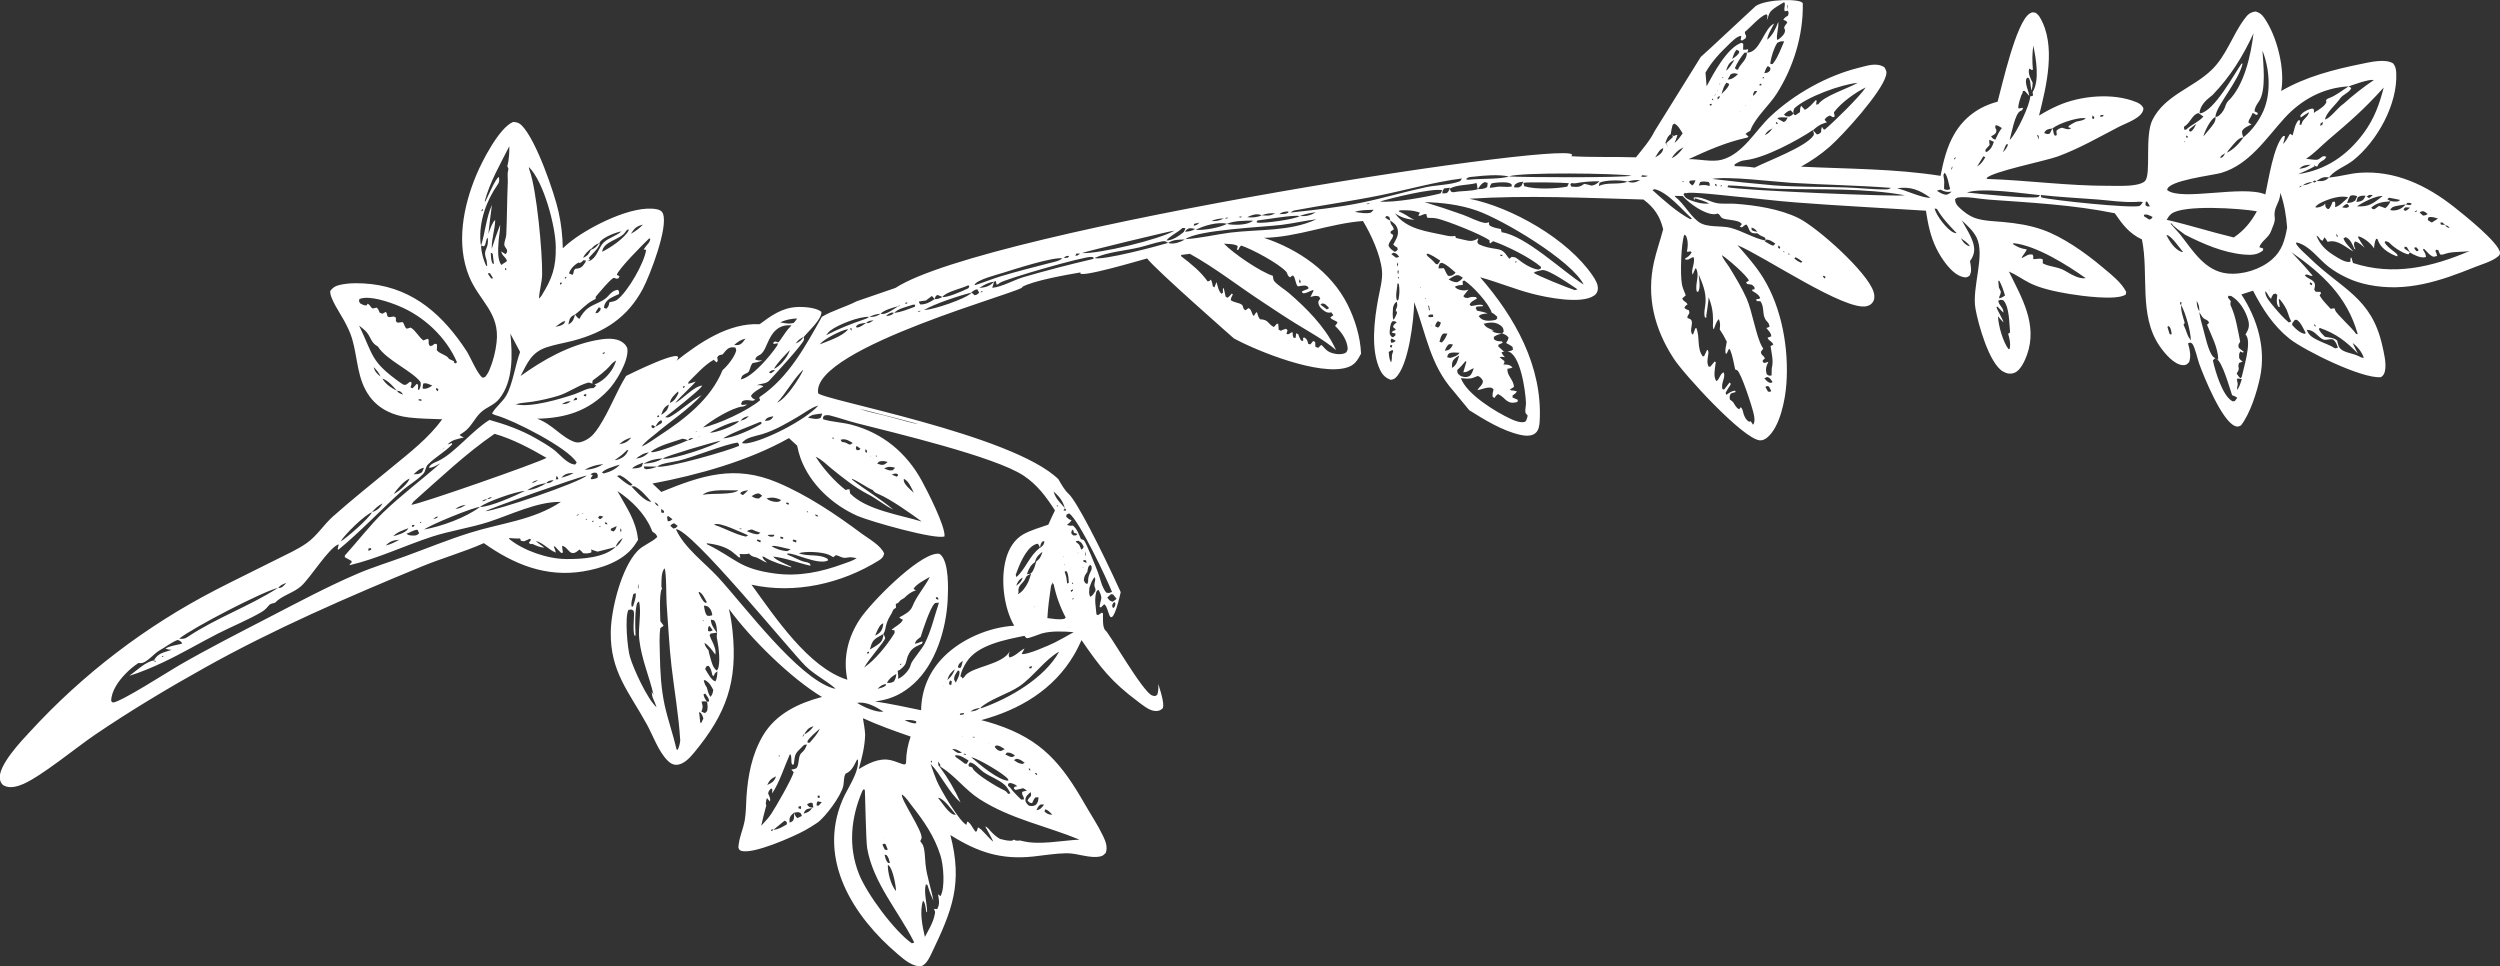 <?xml version="1.0" encoding="UTF-8"?> <svg xmlns="http://www.w3.org/2000/svg" id="_Слой_2" data-name="Слой 2" viewBox="0 0 313.21 121.06"><rect x="0" y="0" width="313.21" height="121.06" fill="#333333" stroke="none"/><defs><style> .cls-1 { fill: #fff; fill-rule: evenodd; stroke-width: 0px; } </style></defs><g id="_Слой_1-2" data-name="Слой 1"><path class="cls-1" d="M100.7,42.2c-.47.24-.71.4-1.02.84.5-.22.7-.39,1.02-.84,0,.12.06.26.02.38-.22.64-3.71,4.43-4.35,5.11-.41.43-1,.32-1.53.57.32,0,.53-.05.8.15-.5.32-1.28.69-1.56,1.2.16.3.25.31.54.48-.21.09-.25.14-.49.1-.42-.06-.72-.13-1.12.07l-.17.32.11.16c.22-.02.44-.03.66-.07-.24.17-.34.24-.63.27-1.24.12-3.96,1.77-4.91,2.62,1.93-.4,5.71-2.16,7.17-3.43l-.13-.3c.05-.05.1-.12.16-.16,3.54-2.4,5.66-6.33,7.7-9.98,1.35-.8,2.96-1.23,4.37-1.95l4.85-1.67c11.34-7.4,88.4-19.15,84.64-16.5,2.71.16,5.42.05,8.13.14.82-1.04,1.75-2.08,2.33-3.27l5.79-9.31,1.2-1.09,5.68-5.28c1.35-.92,5.89-.96,5.9-.31.08,3.94-1.17,8-3.28,11.3-.92,1.44-2.68,2.99-3.25,4.5-.02.04-.03.08-.04.12-.22.12-.41.25-.61.4l.38.35c-.2.16-.08.1-.39.17-2.52.57-4.78,1.58-7.11,2.65,1.3-.03,2.93.4,4.16.07,2.66-.72,4.23-3.7,6.12-5.46,3.01-2.8,7.05-5.07,11.04-6.06,1.07-.26,2.18-.69,3.19-.08.24.37.34.6.22,1.04-.54,2.12-5.37,7.44-7.05,8.92-1.12.98-2.3,1.78-3.6,2.51,5.84.29,11.69.24,17.48,1.15.35-1.8.78-3.61,1.71-5.21,1.22-2.11,3.1-3.47,5.44-4.08.58-2.14,2.31-9.89,3.98-11.02.34-.23.43-.19.81-.11.2.17.36.32.49.54,2.11,3.5.83,8.66-.09,12.33.75-.46,1.53-.88,2.34-1.24,2.84-1.26,6.93-1.65,9.86-.44.41.17.7.36.88.78-.04,1.17-2.15,1.82-3.08,2.31-2.57,1.33-4.95,2.72-7.68,3.72-1.57.57-8.17,1.88-8.91,2.71l.11.1c5.06.17,10.09.87,15.16.86,1.09,0,2.3.07,3.38-.12.38-.06.99-.2,1.25-.52.74-.91-.09-5.64.9-7.62,1.55-3.09,5.06-3.99,7.4-6.25,1.87-1.8,2.59-4.32,4.1-6.36.44-.59.68-.86,1.43-.97.51.16.77.36,1.08.81,1.6,2.31,2.62,6.38,2.12,9.15,3.07-1.79,6.58-2.69,10.03-3.39,1.09-.22,3.01-.7,4-.06.29.38.36.71.38,1.18.2,3.93-2.4,8.59-5.42,10.98-.83.66-2.22,1.17-2.87,1.96-.04.05-.09.11-.13.17-.64-.13-.93.02-1.46.37l-.11.07-.29-.05-.2.17c-.54.04-.81.12-1.25.43.5-.07.81-.18,1.25-.43l.29.06.21-.18c.1,0,.19.01.29.01.55.02.87-.06,1.28-.45l.23-.02c1.2-.12,2.35-.48,3.57-.57,4.48-.32,8.44,1.58,11.88,4.3,1.14.9,5.66,4.49,5.73,5.73.01.24-.13.36-.31.5-.7.58-2.02.95-2.86,1.29-4.33,1.75-8.55,3.17-13.28,2.22-.46-.09-.91-.21-1.36-.35-.45-.14-.88-.31-1.31-.51-.43-.2-.84-.41-1.24-.65-.4-.24-.79-.51-1.16-.79-1.27-1-2.33-2.62-3.96-3.02l-.08.15c.44.69,1.05,1.16,1.63,1.72,4.04,3.98,7.8,4.95,9.17,11,.21.92.55,2.29.35,3.22-.08.39-.18.55-.49.79-2.36.25-9.61-3.34-11.47-4.81-2.03-1.62-3.39-3.74-4.57-6.02l-1.46.47c2,3.06,3.1,6.72,2.34,10.38-.39,1.85-1.23,4.52-2.38,6.02-.28.14-.42.22-.75.09-1.67-.65-3.91-6.19-4.5-7.82-.21-.59-.52-2.06-.86-2.49-.06-.08-.18-.1-.27-.15l-.27.1s.03.09.04.14c.22.73.34,1.46.11,2.2-.26.27-.37.41-.78.39-1.11-.04-2.34-1.53-2.93-2.4-2.65-3.86-1.31-9-2.21-13.35-1.62-.77-2.4-1.84-3.4-3.28-5.2-1.06-10.52-1.33-15.8-1.71-1.24-.09-2.74-.44-3.94-.25l-.27.19c0,.45.17.7.49,1.02.55.55,1.31,1.11,2.05,1.36,1.08.36,2.31.38,3.44.48,1.72.16,3.35.4,4.99.98,2.52.88,5.37,2.9,7.41,4.62,1.02.86,2.48,1.96,3.06,3.17l-.05.32c-1.13.8-5.7.16-7.13-.08-1.54-.26-3.55-.66-4.95-1.38-.86-.44-1.68-1.04-2.57-1.42,1.63,3.31,3.63,6.63,2.27,10.44-.26.72-.81,1.98-1.6,2.26-.51.18-.95.09-1.4-.17-1.75-1-3.14-6.03-3.46-7.91-.46-2.66,1.25-6.62.15-8.87-.41-.83-1.19-1.54-1.86-2.16.61,1.16,1.88,2.87,1.48,4.21-.1.34-.24.61-.45.89l.03.18c.1.58.21,1.13-.09,1.66-.33.21-.39.25-.8.16-1.42-.31-2.75-2.35-3.36-3.6-.74-1.5-1.05-3.07-1.3-4.71-5.41-.35-10.83-.61-16.24-1.03-2.63-.2-5.24-.54-7.86-.77-.74-.07-5.57-.64-5.96-.38l-.14-.07-.17.2c.17.41.41.55.82.72.71.29,1.62.52,2.39.43-.54-.31-1.19-.47-1.79-.66l-.06.27-.11-.34c.77-.27,2.1.54,2.91.68.74.13,1.53.03,2.29.08,2.57.18,5.62.65,7.94,1.79,2.38,1.17,8.67,6.79,9.42,9.25.12.38.16.81-.03,1.17-.17.33-.43.51-.79.61-2.65.74-12.94-6.28-16.23-7.63,1.14,1.31,2.31,2.61,3.22,4.09,2.34,3.79,3.22,8.85,2.91,13.25-.14,2-.79,5.45-2.43,6.78-.25.2-.57.36-.91.33-2.12-.19-9.51-8.28-10.79-10.26-2.42-3.73-3.44-7.76-2.45-12.14.31-1.37.79-2.69,1.14-4.05-.4-1.63-1.12-2.71-2.47-3.72-7.26-.2-14.56-.56-21.81-.1,5.32,1.07,12.34,5.06,15.44,9.63.35.51.75,1.16.64,1.8-.05.3-.2.54-.46.71-1.64,1.11-5.93.23-7.72-.23-2.22-.57-4.34-1.47-6.55-2.07,4.35,4.99,7.83,11.16,7.46,18.01-.03.55-.1,1.16-.56,1.54-.49.4-1.31.32-1.88.19-2.2-.49-4.51-1.9-6.39-3.09l-2-2.43c-2.9-3.27-3.38-7.07-4.89-11.1-.04,2.16-.69,7.98-2.35,9.48-.21.19-.31.18-.58.25-.63-.23-1.02-.58-1.32-1.19-1.25-2.54-.75-6.36-.25-9.03.2-1.08.57-2.37.46-3.47-.18-1.95-1.37-4.55-2.38-6.21-4.21.32-8.21,2.03-12.4,2.11,4.31,1.43,8.41,4.24,10.48,8.38.93,1.86,1.6,4.05,1.68,6.14-.47.85-.79,1.43-1.78,1.73-3.44,1.05-11.05-1.97-14.15-3.65,0,0-9.95-8.73-10.87-10.02-.53.13-9.05,2.68-8.33,1.75-1.63.27-6.04,1.05-7.34,1.83,1.22.28-26.41,7.56-25.55,13.29.11.77,24.33,5.14,30.1,10.79.38.65.74,1.33,1.29,1.84,1,.93,3.86,6.48,6.52,12.31-.47,2.07-1.03,3.8-1.42,2.89-.17-.39-.27-.99-.55-1.3-.03-.03-.06-.05-.1-.08l-.42.42-.16-.11c.15-1.09.45-.94-.09-2.06l-.14-.03-.18.23c-.27,1.07-.06,1.76.02,2.83l.2.09.46-.31.16.09c.01.57-.09,1.71.29,2.13.3-.01,4.72,7.82,5.89,8.16.31.09.31.1.6-.07.13-.27.18-.75.15-1.38.55,1.71.78,2.86.5,3.1-.3.25-.56.32-.95.28-.72-.06-1.54-.75-2.1-1.17-3.35-2.5-4.72-4.28-7.07-7.7-.29.62-.58,1.24-.93,1.83-2.57,4.38-6.83,6.9-11.64,8.19.61.15,1.22.33,1.83.53,5.77,1.91,8.25,4.92,11.19,10.06.74,1.29,1.6,2.57,2.24,3.91.32.67.61,1.39.35,2.12-.21.24-.37.39-.69.46-1.31.29-2.87-.42-4.23-.4-1.39.02-2.8.26-4.18.41-4.05.43-6.96-.55-10.37-2.69,1.57,6.09.24,9.41-2.38,14.86-.3.61-.64,1.36-1.33,1.6-1.11-.02-2.02-.81-2.83-1.49-5.67-4.8-10.13-11.88-6.99-19.34.62-1.48,2.09-3.42,1.95-5.03l-.1-.08c-.38.72-.65,1.47-1.45,1.79-.26.44-.18,1-.28,1.49-.24,1.25-2.28,3.99-3.28,4.67-.49.33-.99.64-1.51.93-1.36.76-6.56,3.08-8.02,2.57-.24-.08-.23-.17-.34-.37.04-1.19.6-2.3.8-3.47.16-.94.15-1.93.21-2.88.18-2.7.68-5.37,2.08-7.73,1.6-2.7,4.45-4.05,7.38-4.82-3.91-2.35-8.92-7.29-11.66-11.04.22.93.36,1.86.46,2.8.65,6.33-.77,10.33-4.83,15.23-.53.64-1.33,1.52-2.24,1.51-.43,0-.77-.23-1.06-.52-1.16-1.15-1.82-3.11-2.6-4.53-2.24-4.08-4.62-6.62-4.53-11.63.05-2.85,1.34-8.02,3.36-10.12.69-.72,1.74-1.04,2.47-1.74-.13-.4-.29-.44-.62-.68-.02-.04-.03-.08-.05-.13l-.09-.21c-.83-1.96-2.49-3.57-4.24-4.74,1.15,2.11,2.33,3.63,2.59,6.12-.17.27-.34.54-.53.8-1.41,1.91-4.1,2.78-6.35,3.15-4.67.77-8.7-.89-12.44-3.54-2.54,1.13-5.27,1.88-7.84,2.95-9.18,3.79-18.42,7.79-27.1,12.64-4.68,2.61-9.37,5.42-13.8,8.43-2.33,1.59-6.66,5.15-8.95,6.15-.71.31-1.68.6-2.42.21-.32-.17-.45-.46-.52-.8-.3-1.66,2.69-4.81,3.76-5.95.83-.9,1.68-1.79,2.54-2.65.87-.87,1.75-1.71,2.66-2.54.91-.83,1.83-1.63,2.77-2.42.94-.79,1.9-1.55,2.87-2.29.97-.74,1.96-1.47,2.97-2.17s2.03-1.38,3.06-2.03c1.03-.65,2.08-1.29,3.15-1.9,1.06-.61,2.14-1.19,3.23-1.76,2.55-1.32,5.15-2.56,7.71-3.86,1.25-.63,2.61-1.23,3.75-2.04,1.21-.85,2.13-2.31,3.25-3.31,2.39-2.12,4.91-4.13,7.38-6.16,2.26-1.86,4.57-3.63,6.32-6.02-1.39-.06-2.83-.06-4.21-.23-1.91-.23-3.68-1.01-4.86-2.59-1.63-2.19-1.49-4.8-2.23-7.29-.23-.78-.62-1.55-1-2.26-.43-.81-1.85-2.85-1.73-3.71.32-.43.62-.61,1.14-.74,1.2-.3,2.75-.26,3.98-.12,5.41.62,9.07,3.98,11.95,8.38.48.73,1.38,2.97,2.03,3.36l.3-.1c.25-.3.41-.57.56-.93.44-1.06.74-2.22.87-3.36.46-3.75-2.14-5.18-3.42-8.27-1.68-4.06-.76-8.81.88-12.73.73-1.75,2.87-5.94,4.62-6.66.5.03.76.11,1.11.47,1.79,1.85,4.04,8.37,4.58,10.79.34,1.52.5,3.02.53,4.57.37-.36.76-.68,1.17-.99,2.3-1.75,7.62-4.5,10.61-3.9.35.07.63.2.77.55.68,1.72-1.61,7.68-2.51,9.39-1.91,3.61-4.8,5.47-8.68,6.51-1.13.3-2.31.48-3.41.85-1.9.64-2.38,1.96-3.24,3.59,2.83-2.03,5.98-3.81,9.43-4.48,1.04-.2,2.46-.4,3.37.28.28.21.56.5.59.87.12,1.51-1.42,4.06-2.41,5.1-2.49,2.63-5.37,3.51-8.91,3.58,1.91.67,3.06,2.35,4.7,2.91.48.16.95,0,1.38-.22.77-.39,1.22-.98,1.68-1.69,1.31-2.01,2.13-4.31,3.39-6.36,0,0,7.88-3.95,6.31-1.9,2.89-2.27,6.53-4.77,10.42-4.58,1.43-1.06,2.79-2.05,4.64-2.15.8-.05,2.46.04,3.1.61.05.93-1.61,2.4-2.23,3.15h0ZM96.9,103.96l-.2-.08-.11.2.11.03.19-.14h0ZM96.9,103.96c.65-.05,1.14-.37,1.69-.69l-.02-.25c-.14-.17-.05-.11-.29-.19l-1.38,1.13h0ZM118.08,37.21c.62.09,2.4-.7,3.01-.99.29-.14.24-.06.36-.4l-.16-.07c-.78.39-2.8.81-3.22,1.46h0ZM117.11,37.47c-.12-.14-.23-.26-.36-.39l-.75.57c-.3.03-.58.08-.88.13.04.2,0,.07.17.36.71.02,1.25-.3,1.82-.68h0ZM118.08,37.21l-.63-.26c-.3.16-.24.22-.35.53.42,0,.61-.09.97-.27h0ZM301.41,25.61c-.35.05-.71.1-1.06.17-.48.1-.65.12-.91.52.15.05.28.08.44.07.67-.03,1.08-.29,1.53-.76h0ZM301.41,25.61c.17.06.39.07.57.09l.18-.18c-.22-.12-.31-.11-.55-.11l-.19.2h0ZM185.15,23.7c-.14-.32-.03-.46-.17-.77-.98.28-2.62.19-3.38.74l.21.35c.28.08.2.09.44.04.93-.17,2.04-.08,2.91-.36h0ZM185.15,23.7c.48-.04.79.01,1.18-.28l.05-.51-.38-.1c-.46.22-.57.48-.85.89h0ZM46.59,64.18c-.93.36-3.39,2.77-3.93,3.66.64-.32,3.68-2.98,3.93-3.66h0ZM46.59,64.18c.7-.26.96-.5,1.36-1.12-.59.29-.93.62-1.36,1.12h0ZM146.34,30.43c-.08-.05-.16-.11-.24-.15-.16-.09-.33-.07-.5-.04-.96.18-1.89.52-2.84.75-1.8.43-3.96.57-5.63,1.33.9.37,7.96-1.5,9.22-1.89h0ZM146.34,30.43c.06.02.13.05.19.06.63.1,1.37-.16,1.91-.48-.73,0-1.48,0-2.1.43h0ZM86.2,55.15c.32,0,.42-.12.69-.28-.39.04-.43-.04-.69.28h0ZM86.2,55.15c-.24-.1-.43-.14-.68-.19-1.22.42-2.99.84-3.98,1.65.04.01.08.04.13.04.53.09,3.93-1.19,4.53-1.5h0ZM153.73,28.04c.15.05.17.06.35.08.79.09,2.29.07,2.9-.47-.93-.02-2.41,0-3.25.39h0ZM153.73,28.04c-1.12-.29-2.96.23-3.94.77,1.08.05,3.01-.27,3.94-.77h0ZM108.52,40.45s.04.02.06.03c.36.04.58-.18.87-.35-.43.06-.61.02-.93.33h0ZM108.52,40.45c-.2.02-.41.03-.6.08-.32.08-.52.12-.69.42l.13.09c.46-.05.78-.34,1.16-.59h0ZM110.34,39.3c-.55.05-.94.16-1.44.41.65,0,.9-.05,1.44-.41h0ZM112.52,38.36c-.54.14-1.84.51-2.18.94.05.02.08.03.15.04.61.04,1.52-.64,2.03-.97h0ZM112.52,38.36l.1.02.14-.14c-.09,0-.16.08-.23.12h0ZM108.9,39.7c-1.17-.1-4,1-4.9,1.74-.2.16-.35.36-.5.56,1.56-.8,2.98-1.38,4.64-1.94.29-.1.51-.16.75-.37h0ZM75.59,64.73l-.44-.12c-.21.21-.16.1-.21.28l.25.16c.14-.1.28-.2.4-.32h0ZM85.76,48.36l-.21.08.02.17.2-.1v-.15h0ZM79.99,73.52v-.4c-.03.14-.08.29-.08.43l.1.25-.02-.29h0ZM76.03,65.5l-.25-.07.04.2.28.08-.07-.22h0ZM88.16,77.76l-.1-.06v.11s.1.01.1.01v-.06h0ZM75.25,38.58l-.24-.07c-.13.21-.37.5-.41.73.4-.02.36-.11.62-.38l.03-.28h0ZM83.79,50.68c-.62.34-.73.65-.95,1.3.47-.31.78-.54.92-1.12.01-.06.02-.12.03-.18h0ZM52.51,66.81l-.2-.44c-.53.01-.88.36-1.38.48.23.26.68.26,1.02.24.25,0,.38-.11.56-.28h0ZM52.81,50.05l-.34-.05-.04.15.36.08.02-.17h0ZM73.39,32.63l-.31-.02c-.23.25-.25.29-.59.37l.11-.15c-.54.26-1.04.73-1.27,1.29-.02.04-.03.08-.04.13l.43.19c.26-.33.02-.47.37-.77.09-.01.17-.02.26-.03.37-.05.58-.19.79-.5.11-.16.25-.31.26-.5h0ZM63.41,33.62l-.14-.02v.18s.16.08.16.08l-.02-.24h0ZM96.91,52.15c-.37.08-.73.08-.98.4-.04.05-.06.12-.09.18.41-.04.59,0,.89-.32.07-.07.12-.18.17-.26h0ZM52.79,65.35l-.18.1v.12c.19-.18.16-.08.18-.22h0ZM84.91,65.89l-.46-.34c-.36.16-.2.05-.47.33l.39.34c.36-.08.31-.09.54-.34h0ZM68.47,57.36c-2.04-1.18-4.24-2.36-6.51-3.01-3.58,2.45-6.91,5.63-10.16,8.5l-.27.39c.55.1,16.05-5.31,16.94-5.88h0ZM99.2,40.77c-.76-.07-1.41.06-1.99.58-.97.86-1.16,2.31-1.77,2.92-.34.34-.66.25-.83.76.34.16.44.12.8.12.03,0,.06,0,.08.01-.4.18-.76.26-1.2.33-.18.23-.25.41-.33.68-.08.24-.11.43-.35.55-.29.15-.39.15-.64.39l-.17.43c1.46-.28,3.69-2.95,4.5-4.14.14-.2.1-.14.16-.4l-.57.1.03-.23c.38-.21.33.06.63,0,.06,0,1-1.48,1.22-1.68.15-.14.28-.3.41-.45h0ZM79.33,75.91c.14-.49.39-1.08.31-1.59-.27.09-.17.02-.31.15-.08.43-.36,1.2-.16,1.57l.17-.13h0ZM92.51,61.42c-1.23.08-3.53-.25-4.48.57,1.26-.24,3.76.06,4.48-.57h0ZM78.77,28.7c-.24.13-.26.12-.41.35-.63,1-2.77,1.15-2.92,2.49,1.01-.47,2.81-1.71,3.31-2.65v-.19h.01ZM77.86,66.43l-.11-.26-.05.23.09.32.06-.28h0ZM130.12,99.89h-.39c-.21.21-.3.45-.42.73-.35-.03-.33-.09-.57-.31.19-.54.59-.42.38-1.07-.3.28-.63.48-.65.94-.02.37.19.51.42.75.41.09.46.08.86-.07.31-.31.32-.56.37-.97h0ZM139.32,74.16c-.69-1.71-4.11-8.96-5.37-9.84l-.33.14-.04.29.36.31.31.11c-.15.26-.33.4-.57.58.28.13.44.13.75.1.5.42.74,1.08.99,1.68.14.07.31.08.41.2.26.3,1.52,3.43,1.74,4.02.31.86.44,1.73,1.01,2.48.35.12.38.06.73-.07h0ZM124,93.12c-.05.04-.13.06-.15.12l.15-.12h0ZM182.04,43.16c-.21-.02-.43-.12-.6.04-.21.2-.32.48-.44.74.38-.06.54-.05.79-.37.08-.1.18-.29.24-.41h0ZM150.24,27.9l-.63.14-.06.24c.38-.07.41-.1.69-.37h0ZM174.38,44.81c0-.05,0-.1,0-.15,0-.25.08-.43.17-.66l-.11-.16-.46.25c.04.43.06.85.26,1.25h.08s.07-.52.07-.52h0ZM132.54,63.35l-.12-.06-.02.12.14.04v-.1h0ZM172.1,26.28c-.76.04-1.64,0-2.36.27.67.1,1.33.26,2,.09.13-.12.25-.22.36-.36h0ZM130.82,100.8c-.22,0-.42-.08-.59.09-.19.18-.27.39-.38.62.51-.09.66-.31.96-.71h0ZM175.23,37.4c.12-.64.12-1.14.03-1.78l-.13-.15c-.08.17-.09.1-.06.21-.05.51-.29,1.55-.03,1.99.21-.18.17-.08.19-.28h0ZM134.42,72.97l-.13.1.04.09.13-.07-.04-.12h0ZM136.33,72.91c0-.06-.01-.12-.01-.18,0-.42.15-.8.34-1.16.12-.23.12-.34.1-.6l-.15-.21c-.28.2-.27.27-.34.61-.02.09-.02.18-.04.27-.3.43-.4.52-.44,1.06.16.32.08.34.44.47l.08-.27h0ZM129.18,71.87c-.28.15-.55.21-.67.51-.3.78-1.06.88-.9,1.82l-.1.24c.54-.2,1.06-.99,1.3-1.51.16-.34.26-.71.37-1.06h0ZM175.29,32.15c-.27-.29-.32-.43-.72-.49l-.26.18.58.44c.33-.05.21.01.4-.13h0ZM133.23,69.73l-.04-.05v.07s.03.09.03.09v-.11h0ZM175.16,33.12l-.09-.27-.05.3.1.26.04-.28h0ZM183.15,22.36c-3.46.44-6.78,1.4-10.19,2.1-3.57.73-7.14,1.22-10.71,1.89-.23.04-.39.14-.57.28,2.95-.32,5.94-.63,8.85-1.23,2.74-.56,5.41-1.37,8.14-1.95,1.32-.28,3.03-.27,4.26-.75l.22-.32h0ZM188.23,31.93l-.28-.02.04.15.23.03v-.17h0ZM114.71,53.07c2.17.49-7.27-1.94-6.93-1.81.96.35,2.03.53,3.03.79,1.3.33,2.59.73,3.9,1.03h0ZM127.15,94.63c-.39-.22-.55-.38-1-.34l-.2.23c.31.14.72.46,1.05.25.06-.04.1-.09.16-.14h0ZM148.52,28.59l-.39-.03s-.07.07-.11.11c-.56.5-1.45.89-1.89,1.46.79.01,1.59-.59,2.18-1.07l.22-.47h0ZM182.37,34.16c-.54-.45-1.07-1-1.74-1.24l-.26.1c-.08.22-.15.36-.14.61l.66-.03c.08.14.15.27.21.42.08.2.2.36.32.54.35.02.47.01.76-.22.07-.05.12-.12.18-.18h0ZM149.72,28.67c-.38-.05-.69-.18-1.03.09-.08.06-.16.19-.22.28.48-.05.85-.07,1.25-.37h0ZM133.9,73.03c-.02-.51-.03-.95-.23-1.43l-.19-.04-.1.08c.03.09.06.17.09.26.14.39.18.79.22,1.2l.21-.07h0ZM181.33,41.8c-.2,0-.47-.09-.61.08-.22.25-.29.63-.38.95l.3.08c.35-.32.5-.68.69-1.1h0ZM183.05,45.08l-.13.05.13-.02v-.04h0ZM162.95,35.24l-.11-.26-.09.28.13.26c.03-.09.07-.18.07-.27h0ZM129.28,83.45l-.32.09v.2s.27-.02.27-.02l.05-.27h0ZM200.39,22.71c-1.05,0-1.99.06-3.01.25-.17.03-.32,0-.49-.03l-.14.16c.09.27.02.19.13.29.73.04.99.12,1.6-.35.32.06.63.14.94.23.5-.14.6-.19.97-.55h0ZM122.09,92.3l-.2.03-.03.05.23.02v-.1h0ZM129.96,97l-.2-.2-.09.12.2.18.09-.1h0ZM133.39,70.73l-.04-.11v.12s.04.1.04.1v-.12h0ZM174.44,43.28l-.21-.09-.1.26.21.11.1-.29h0ZM137.22,73.73c-.02-.06-.05-.12-.07-.19-.09-.32-.02-.47.04-.77.04-.18.02-.29-.03-.47-.37.35-.5.88-.68,1.35-.02.44-.09.71.1,1.11.33-.11.46-.44.66-.72v-.31h-.01ZM179.4,40.76l-.06-.04.02.05.05.06v-.08h0ZM139.35,75.97c.14.61.64-.46.23-.54-.13.19-.29.3-.23.54h0ZM139.89,75.03l-.44-.56-.26-.03-.47.42c.26.32.29.43.68.52.16-.11.35-.23.5-.36h0ZM128.38,95.57c-.4-.28-.57-.48-1.07-.5l-.28.16c.37.27.6.43,1.07.48l.28-.14h0ZM125.87,93.85c-.39-.23-.64-.48-1.1-.45l-.15.17c.28.35.3.4.71.53.2-.07.37-.12.54-.24h0ZM119.75,102.06c-.46-.55-1.53-2.04-2.18-2.11-.02,0-.03,0-.05,0,.46.54,1.41,2.13,2.13,2.13.04,0,.07-.01.11-.02h0ZM129.63,75.87l-.08.27c.03-.09.1-.18.08-.27h0ZM132.17,63.95c-1.09-1.7-2.23-3.24-3.94-4.37-3.62-2.39-16.32-5.39-20.85-6.55-1.14-.29-2.25-.69-3.39-.98-.24-.06-.42-.05-.66-.01l-.21.19v.3c1.17.35,2.38.37,3.55.68,3.92,1.03,6.91,3.52,8.83,7.05.68,1.24,2.97,5.72,2.83,6.94-1.14.45-9.39-1.9-10.89-2.56-3.13-1.38-5.97-3.99-7.15-7.25-.18-.51-.32-1.03-.42-1.56l-1.03-.94c-5.06,2.85-11.4,4.62-17.1,5.69l1.11,1.05c5.09-2.07,9.19-3.44,14.55-1.18,3.75,1.58,7.32,3.99,10.58,6.42.86.63,2.41,1.49,2.79,2.48-.09.43-.29.63-.66.86-4.67,2.91-10.54,4.25-15.96,3.04,2.94,4.04,7.15,10.41,12.01,11.91-.56-2.71.05-5.29,1.57-7.59,1.39-2.1,7.15-7.93,9.59-8.19.25-.03.37-.03.55.14,1.03,1.01.93,4.24.86,5.61-.18,3.67-1.5,8.08-4.32,10.59-1.22,1.09-2.59,1.81-4.22,2.07l-.55.09c1.93.29,3.85.7,5.76,1.1.04-2.61,1.04-4.92,2.9-6.76,2.24-2.21,5.64-3.64,8.76-3.83-1.32-2.27-1.73-5.87-1.02-8.4.34-1.23,1.03-2.42,2.18-3.06.94-.52,2.11-.85,3.12-1.2.27-.59.52-1.2.82-1.77h0ZM60.27,30.78c.54-1.74.61-3.39,1.36-5.11-.14,1.22-.33,2.43-.45,3.64.03-.09.06-.19.1-.28.11-.31.48-1.33.76-1.46-.02,1.16-.43,2.23-.43,3.4,0,.06,0,.13,0,.19.32-1.02.66-2.01,1.06-3-.01.72-.16,1.43-.21,2.14-.05.83-.18,2.27.37,2.9.23-.24.52-.3.69-.52-.21-.56-.63-.62-.72-1.18.19.11.36.23.54.35.54-.57-.18-.78-.16-1.24,0-.33.23-.83.25-1.24.1-2.18.09-4.37.19-6.55.02-.48-.08-1,.04-1.46.07-.29.03-.26-.1-.52.21-.81.26-1.68.25-2.52-1.14,2.26-2.43,4.46-3.09,6.92l.1-.02c.31-.58,1.25-2.87,1.68-3.05.05.37.1.6-.13.92-1.44,2.07-2.35,4.6-2.18,7.16.01.19.04.31.07.51h0ZM60.27,30.78c.03.86.29,1.77.65,2.55l.12-.06-.08-.66c-.18-.59-.3-.86-.04-1.45.22-.5.23-.82.2-1.36-.28.09-.18.78-.48,1.06l-.37-.08h0ZM133.41,63.67l-.17.29.26.02.07-.13-.17-.18h0ZM133.41,63.67c-.23-.87-.72-1.52-1.42-2.09.17.51.34.85.7,1.25.24.28.48.56.72.83h0ZM49.73,48.96c-.51-.58-1.08-1.27-1.83-1.54.42.74,1.1,1.15,1.83,1.54h0ZM49.73,48.96c.23.33.42.34.78.48-.25-.32-.27-.42-.68-.48-.03,0-.07,0-.1,0h0ZM122.82,88.7l.15.02c3.45-1.2,7.93-3.78,9.73-7.09-1.83,1.04-3.2,3.11-4.96,4.33-1.34.93-3.9,1.7-4.92,2.74h0ZM122.82,88.7c-.53.06-.8.12-1.23.44.54-.04.79-.14,1.23-.44h0ZM203.89,22.77c.68.18.99.12,1.59-.21-.58-.01-1.04,0-1.59.21h0ZM203.89,22.77s-.08-.03-.13-.04c-.75-.2-2.67-.18-3.36.16l-.1.43c.95-.54,2.5-.13,3.59-.55h0ZM82.34,58.46c1.12.25,8.96-2,10.25-2.6l-.03-.24-.15-.17c-1.67.22-5.35,1.77-7.39,2.27-.66.16-2.25.32-2.68.74h0ZM82.34,58.46l-1.65-.02v.22s.27.13.27.13c.51-.04.9-.13,1.37-.34h0ZM72.04,39.41c-.1.05-.25.11-.34.18-.39.28-.38.61-.49,1.05.04-.02.08-.04.12-.06.49-.3.56-.64.71-1.17h0ZM72.04,39.41c.18.21.31.46.57.54.14-.32.3-.56.52-.82.04-.05.08-.1.13-.14.79-.92,2.09-.98,2.9-1.87.36-.4.69-.75,1.25-.81.2.22.14.24.15.52-.45.22-1.11.46-1.46.81-.25.26-.44.57-.42.93l.28.11c.31-.27.3-.42.39-.81.31-.06.7-.12.96-.31,1.33-.98,3.44-4.66,3.64-6.27l-.31-.02s.06-.1.09-.15c.13-.2.26-.35.4-.52.19-.22.29-.36.34-.66l-.13-.08c-.72.68-3.95,3.93-4.06,4.58l.34.17-.15.27c-.43.12-.26-.06-.57-.06-.31,0-2,2.04-2.27,2.36v.26c-.13.07-.25.14-.38.21-.84.44-1.45,1.2-2.21,1.75h0ZM68.46,60.53c-.83.09-1.71.42-2.4.89.82-.07,1.7-.46,2.4-.89h0ZM68.46,60.53s.04.01.06.01c.39-.02.56-.12.85-.37-.32,0-.59.03-.85.26-.03.02-.04.07-.06.1h0ZM61.04,62.53c.32-.03.34-.04.59-.26-.29.05-.35.06-.59.26h0ZM61.04,62.53c-.32.06-.41.06-.67.27.33-.03.39-.08.67-.27h0ZM158.05,26.97c.7.06,1.07.1,1.71-.24-.65-.05-1.09.03-1.71.24h0ZM158.05,26.97s-.09-.05-.14-.06c-.55-.18-1.17.06-1.66.3.52.08,1.34.02,1.8-.23h0ZM75.08,30.46l.06.12c-.23.62-.95,1.24-1.38,1.73l.16.24-.12.06-.14-.13.12.14-.16-.02.2.09c.15-.05.16-.05.31-.15.76-.54.9-1.63,1.56-2.22.63-.55,1.52-.76,2.17-1.33-.72.12-2.15.69-2.63,1.24-.06.07-.1.15-.15.23h0ZM75.08,30.46c-.51.2-.73.37-1.03.78.02-.05.04-.1.07-.15-.46.36-.82.68-1.08,1.21.58-.23.76-.51.98-.99.52-.18.72-.42,1.06-.85h0ZM89.85,79.26c-.24.02-.45.06-.69.1-.2.04-.1-.01-.26.22.09.29.2.53.34.8.21.41.52,1.19.37,1.62-.37-.51-.81-1.14-1.35-1.46.05.4.26.62.5.92.04.24.1.47.17.71.16.56.36,1.55.88,1.84.03-.03.06-.06.08-.1.42-.68.15-2.9-.02-3.68-.06-.26-.09-.46-.06-.72.01-.08.02-.17.03-.25h0ZM89.85,79.26c-.06-.53-.06-1.09-.38-1.54l-.4-.09c-.04.48.32,1.06.62,1.45.05.07.11.13.16.19h0ZM301.92,31.59l-.17.28c-.64-.08-1.83-.87-2.27-1.33-.22-.23-.33-.26-.63-.33l-.09.18c.41.71,1.46,1.23,1.62,1.57l-.05.16c-.8-.26-1.89-.91-2.27-1.7-.08-.15-.14-.31-.2-.47l-.17-.03c-.2.4-.22.77-.26,1.2-.38-.63-1.24-1.31-1.95-1.52l-.05.15c.25.45.52.86.82,1.28-.36-.3-.74-.68-1.2-.79-.16.24-.16.35-.09.64.03.11.1.26.14.37l-.14-.08c-.25-.57-.48-1.2-1.08-1.46l-.28.15c.15.55.87,1.21,1.24,1.65-.98-.53-1.93-1.51-3.1-1.24-.04,0-.09.02-.13.03-.13-.23-.21-.38-.4-.57l-.22.43c-.45-.11-.36-.5-.78-.63.46,1.12,1.16,1.82,2.19,2.46.52.33,1.46.96,2.06.81l.03-.5.12-.02c.05.24.11.45.19.67,5.05,1.65,9.87.52,14.6-1.5-.98.16-2.12.03-3.03.34-.27.09-.39.15-.67.08l-.23-.54-.23-.05-.13.14c.12.25.17.36.21.65l-.43.1c-.53-.17-.81-.65-1.22-1.02l-.11.14c.2.32.35.51.38.89-.04.02-.08.04-.13.05-.57.12-1.41-.31-1.89-.6h0ZM301.92,31.59l-.39-.64c-.1-.01-.19-.05-.29-.03v.23c.23.15.45.3.67.44h0ZM162.82,27.07c.8.04,1.34-.05,2.02-.48-.7.1-1.36.21-2.02.48h0ZM162.82,27.07c-.69-.19-4.31.45-5.27.55l-.14.21c.07.02.13.06.2.07.72.11,4.76-.44,5.2-.83h0ZM174.18,27.64l-.12-.46c-.18-.08-.22-.13-.42-.09l-.08.19c.2.14.39.26.62.36h0ZM174.18,27.64c0,.6.34.56.44,1.1l-.39.26-.02.21.33.22c-.02.53-.54.79-.58,1.36.21.39.43.53.79.76.27-.13.14-.04.37-.3l-.07-.25c-.23-.11-.32-.17-.5-.36.31-.57.71-1.15.57-1.83-.12-.58-.45-.86-.93-1.17h0ZM306.33,28.18l-.36-.33-.24.06.08.23.53.04h0ZM306.33,28.18c.2.29.23.28.57.4-.16-.29-.27-.27-.57-.4h0ZM60.14,63.51c-.8,0-6.38,2.31-7,2.83,2.21-.4,5.19-1.48,7-2.83h0ZM60.14,63.51c1.19.04,4.46-1.42,5.62-2-1.05.02-4.89,1.38-5.62,2h0ZM189.03,22.1c1.63.13,14.4.18,15.38-.09-1.96-.3-13.86-.46-15.38.09h0ZM189.03,22.1c-1.35-.26-2.98-.13-4.34.03-.39.04-.76,0-1.02.32.27.08.18.09.42.06,1.11-.14,4.14-.05,4.94-.41h0ZM112,39.2c.88-.07,1.81-.48,2.63-.78l.03-.24c-.36-.01-.2-.04-.55.08-.73.25-1.54.39-2.1.95h0ZM112,39.2l-.27-.05c-.34.14-.48.17-.71.45.02,0,.04,0,.06,0,.41-.06.64-.1.92-.4h0ZM110.69,79.41c-.21.15-.41.25-.63.37-.77.42-.85.79-1.08,1.59.39-.21.81-.46,1.16-.74.43-.34.49-.71.55-1.23h0ZM110.69,79.41c.09.17.14.34.21.52-.07.47-2.07,2.64-2.63,3.7.03-.02.06-.05.09-.07,1.28-.9,2.72-2.67,3.55-3.99.17-.27.22-.29.14-.62l-.36-.02c.4-.43,1.22-.75,1.43-1.29-.22-.09-.28-.12-.46-.29.61-.32,1.38-.7,1.65-1.37.51-1.31,1.54-2.41,2.18-3.7-.58.33-1.73.92-2.04,1.5l.3.19c-.66.19-1,.5-1.49.97l-.13.07-.2.12-.16.12-.25.29-.29.12.02.48c-.23.16-.33.17-.42.43-.08.22-.16.35-.28.54-.36.56-.54,1.12-.65,1.77-.04.21-.12.36-.22.53h0ZM77.12,68.51c-.75.24-1.52.41-2.29.61v-.02s-.81-.26-.81-.26c.11.25.1.13.05.38-.39.13-.61.13-1.01.09-.15-.19-.29-.33-.48-.47-.04.04-.08.08-.12.12-1.12.97-1.23-.48-2.04-.57.01.21.04.4.07.61l.04.23-.22.05c-.28-.27-.54-.55-.8-.83l-.13.03c.11.26.2.47.26.75-.94-.37-1.48-1.15-2.52-1.47.32.33.71.58,1.08.84-.55,0-1.01-.24-1.51-.46-.3.04-.15.07-.44-.12.05-.07.09-.14.14-.21.05-.07.1-.13.15-.19l-.17-.12c-.18.07-.34.14-.51.23-.26.14-.31.07-.6.02l-.1-.29c-.45.03-.91-.02-1.37-.05v.11c1.81,1.48,4.83,2.51,7.17,2.52,1.86.02,4.77-.15,6.16-1.52h0ZM77.12,68.51c.47-.26.65-.65.91-1.1-.46.28-.7.62-.91,1.1h0ZM83.03,57.43c-.9.04-1.64.24-2.43.67.88-.06,1.69-.18,2.43-.67h0ZM83.03,57.43c.05.01.11.03.17.04,1.05.11,6.12-1.54,7.09-2.25-.77.1-6.78,1.89-7.26,2.22h0ZM227.12,16.3l.51.54c.28-.03.3-.1.52-.27,0-.25.03-.44.11-.68l.21.32.15.02c1.18-1,4.33-4.08,5.13-5.28-1.32.64-3.1,1.92-3.99,3.12l.1.53-.22.09-.38-.22c-.31.15-.51.22-.67.54l.29.32c-.09.02-.18.05-.27.08-.62.18-1,.49-1.48.91h0ZM227.12,16.3c-1.98,1.32-6.05,3.51-8.41,3.76-.59.06-.89.23-1.38.53l-.02.22c.85.03,1.68.05,2.52.19,1.64-.84,6.43-2.61,7.36-4.01.15-.22,0-.45-.07-.69h0ZM294.23,10.82l.35.2c-.2.58-1.06.8-1.41,1.33-.45.68-1.84,1.86-1.87,2.63.66-.2,1.52-1.4,2.16-1.87.05-.04.1-.08.15-.11,1.21-1.09,2.45-2.06,3.8-2.98-.69-.11-2.47.57-3.18.81h0ZM294.23,10.82c-3.17.17-5.94,1.68-8.04,4-2.33,2.57-4.39,5.79-7.9,6.84-1.02.31-6.77.94-6.78,2.15,1.73,1.43,9.48-.66,12.3.55.39-1.75,1.03-6.08,2.23-7.31l.22-.02c-.02.37-.12.67-.23,1.02.37-.35.61-.85.87-1.29.23.13.12.06.32.21.21-.64.28-1.38.73-1.89l.18-.03c.03.24.02.38-.05.61l.02.05v-.08s.23-.01.23-.01c.01-.06.03-.13.05-.19.16-.56.78-.77.91-1.38-.36.21-.7.43-1.04.67l-.06-.21c.21-.4.77-.7,1.19-.84.19-.06.24-.06.42-.06.16.17.09.31.09.54l.41-.3-.06.07c.43-.3.99-.6,1.21-1.1l-.03-.26c.09-.15.18-.2.35-.26.86-.3,1.69-.99,2.48-1.48h0ZM257.13,16.09c-.12.02-.27.04-.39.07-.4.11-.44.15-.64.5.33.13.36.18.7.08l.33-.65h0ZM257.13,16.09c.03.06.07.12.08.19.09.32.02.45.24.73l.23-.08-.05-.53c.22-.25.38-.3.7-.4.14.04.37.12.51.15.32.06.38.08.65-.1l-.36-.11.05-.16c.26-.17.52-.35.81-.48.05-.02.11-.05.16-.07.43-.09.82-.13,1.18-.39-.09-.02-.18-.05-.28-.05-1.01-.02-3.15.68-3.91,1.3h0ZM34.86,73.64s.09.02.13.02c.38-.01.65-.38.88-.63-.42.16-.71.25-1.01.61h0ZM34.86,73.64c-1.94.45-10.71,5-12.42,6.38.48.02.68.05,1.08-.23,3.57-2.39,7.75-3.84,11.34-6.16h0ZM218.88,6.59c1.63.05,2.13-3.13,3.39-3.63-.28.53-.89,1.54-.85,2.01.73-.65,1.03-1.35,1.37-2.23.08.78-.26,1.51-.15,2.26.3-.07.83-.6.94-.89.25-.71-.45-.35.34-1.27-.16-.29-.2-.24-.5-.36.18-.3.29-.34.58-.51.1-.32.12-.33,0-.63l-.4.07c-.16-.39.16-.9-.08-1.14-.48.31-1.53.84-1.8,1.33-.17.29-.2.64-.37.92l.09-.55-.15-.19c-.83.28-1.93,1.61-2.68,2.21-.04.46.31.35.07.82l-.42.27-.18-.07.08-.52c-.51-.01-1.21.74-1.58,1.09-1.09,1.04-2.17,2.19-2.91,3.52l.14,1.71c.84-1.56,2.57-4.85,4.37-5.45l.22.12c0,.25,0,.49-.02.74.26.03.36.01.6-.05l.05.09-.13.33h0ZM218.88,6.59l-.34.02c-.45.56-.92,1.27-1.19,1.93l.19.17.21.02c.03-.07.04-.14.08-.21.42-.72,1-1.01,1.04-1.94h0ZM277.56,14.66c.08-.02.16-.02.23-.05.38-.15.77-.7.92-1.07.13-.32.2-.64.45-.89,2.02-1.94,2.84-5.78,3.17-8.47-1.36,2.92-2.9,5.41-5.15,7.74-.06.04-.12.09-.18.14-.68.52-1.33,1.18-1.44,2.06l.13.08c1.75-.36,4.13-4.77,5.13-6.22l.14-.02c-.48,2.17-3.15,5.1-3.39,6.53,0,.05,0,.11,0,.16h0ZM277.56,14.66s-.09.04-.13.06c-.53.33-1.24,1.76-1.38,2.37.28-.32.55-.65.82-.98.36-.45.76-.86.7-1.45h0ZM281.07,17.2c1.06-.82,1.98-2.11,2.51-3.33.98-2.27.77-5.26-.13-7.53.09,1.62.52,5.04-.48,6.42-.25.34-.5.76-.51,1.19l.36.17.05.18c-.3.27-.27-.12-.67-.12-.09.24-.19.44-.32.65-.14.23-.16.26-.18.54l.38.22c-.42.21-.99.41-1.19.85,0,.31.05.48.18.76h0ZM281.07,17.2c-.68.05-1.2.84-1.65,1.35-.17.19-.3.36-.43.58.79-.35,1.62-1.21,2.08-1.93h0ZM273.26,38.2l.06-.32-.2-.02c.05.31-.03.22.13.35h0ZM273.26,38.2c-.05.76.25,1.53.45,2.26l-.15.21c.16.38.32.74.45,1.13.11.34.27.57.47.86-.02-1.18-.65-3.42-1.22-4.46h0ZM130.29,68.64c-.07-.23-.11-.33-.26-.52-.19.03-.23.03-.43.13-1.15.58-1.93,2.61-2.35,3.76l.09.29c1.18-1.04,1.6-2.65,2.94-3.66h0ZM130.29,68.64c.05-.03.11-.06.15-.1.3-.26.34-.34.41-.71l-.18-.03c-.32.24-.29.47-.38.84h0ZM99.49,101.82c-.1.08-.27.21-.35.31-.28.33-.23.52-.22.93.09-.03.25-.09.33-.15.31-.23.22-.74.24-1.09h0ZM99.49,101.82c.12.32.15.45.41.68l.57-.28-.14-.32c-.32-.24-.47-.13-.85-.08h0ZM188.19,41.78c-.39.1-.7.19-1.03.42v.3c.35.29.55.24,1,.27l.11.17-.55.26v.21s.69.63.69.63c.07,0,.14,0,.21,0-.17,0-.33.05-.51.1.12.27.24.4.43.61-.22-.02-.47-.1-.66.02l.6.47c-.02.3.03.16-.13.42.07,0,.15,0,.22.01.47.04.62.04.93.38-.23.08-.39.12-.63.15-.15.81.85,1.47.79,2.29l-.5.31c.28.19.05.08.46.13.07.01.34.08.42.1-.15.27-.28.34-.53.51l-.02.26c.23.11.45.2.68.3l-.07.27c-.49.1-.79.17-1.25-.12-.2-.12-.37-.31-.54-.46-.2-.18-.39-.29-.62-.42-.23.14-.33.28-.47.5l-.22-.18c-.03-.34.04-.58.12-.9-.22-.23-.25-.23-.56-.23-.49,0-.97.25-1.46.32.27-.5.65-.57.69-1.16-.22-.37-.25-.42-.63-.62-.19.07-.38.14-.57.22-.46.19-1.09.1-1.57.05.74,2.03,4.35,4.23,6.22,5.1.46.22,1.25.54,1.77.39.19-.06.24-.27.3-.45.04-.1.06-.24.08-.35-.09-.13-.24-.23-.28-.39-.06-.25.08-.88.07-1.17-.04-1.44-.71-6.3-2.35-6.48-.04,0-.08,0-.11,0,.3,0,.61-.03.84-.22l-.07-.35c-.2-.14-.38-.26-.6-.37-.07-.03-.13-.07-.2-.1.16-.24.25-.4.31-.68-.2-.31-.49-.4-.81-.54h0ZM188.19,41.78l.2-.23c-.03-.39-.08-.55-.41-.79-.66-.47-1.37-.39-2.1-.2.25.44.49.51.95.71.23.1.14.04.32.21l-.37-.11c.54.4.76.36,1.42.42h0ZM88.58,87.91l.24-.02c.06-.38-.26-.68-.46-1l-.22.1c.07.41.2.59.44.92h0ZM88.58,87.91c-.29-.05-.4-.08-.69,0,.18.61.2.66-.01,1.26.15.07.3.12.45.17l.26-.26c.1-.44.07-.73-.01-1.17h0ZM87.39,54.04c-.14,0-.04-.01-.3.1.11,0,.2-.06.3-.1h0ZM123.4,36.33l.31-.09c-.08,0-.23.07-.31.09h0ZM97.02,67c-.26-.01-.5-.02-.76.01l-.07.08c.29.17.34.16.68.14.15-.19.13-.1.15-.23h0ZM114.54,118.08s-.05-.09-.07-.14c-1.92-3.81-5.09-7.35-5.83-11.69-.15-.88-.26-7.25-.29-7.29-.04-.05-.12-.04-.18-.06l-.13.19c-1.44,3.36-1.8,6.96-.42,10.42.99,2.49,4.45,7.17,6.62,8.67.1-.03.21-.05.29-.1h0ZM207.37,19.72c.17-.1.33-.19.49-.31.3-.23.47-.44.53-.82h-.1c-.41.17-.68.75-.92,1.13h0ZM115.36,38.95c-.25-.02-.11-.03-.41.1.19.05.24-.02.41-.1h0ZM151.75,27.7c.63.01,1.01-.04,1.58-.33-.59,0-1.04.09-1.58.33h0ZM114.82,37.52c-.06.04-.14.07-.16.14l.16-.14h0ZM114.48,61.72c-.3-.57-.63-1.48-1.25-1.73-.04.44.18.67.47,1.01.23.26.52.49.78.73h0ZM80.06,74.88v.03s-.05.32-.05.32l.05-.35h0ZM102.46,64.57l-.32-.13.03.17.28.13v-.17h0ZM69.64,60.06l.31-.02-.06-.23-.16-.2-.09.45h0ZM254.65,11.55c.92-1.49.42-4.21.09-5.85-.14,1.05-.15,1.97-.05,3.03l-.13.04-.33-.18c-.2.58.18,1.28.43,1.78-.02.34-.04.65-.12.98-.02-.07-.04-.13-.06-.2-.13-.45-.04-1.05-.35-1.4h-.19c-.17.26-.13.55-.08.85.08.48.32.93.38,1.42l-.57-.63h-.22s-.1.36-.1.36c-.04.06-.08.12-.11.18-.14.4-.39,1.16-.39,1.58l.09.08.48-.09c.02.2.03.09-.11.32-.07.03-.14.06-.21.1-.67.36-1.09,2.82-1.32,3.6.04-.03.08-.06.11-.1.78-.82,2.44-4.26,2.46-5.35.19-.01.07,0,.36-.1l-.06-.44h0ZM164.93,27.47c-1.49.18-2.95.53-4.44.71-2.32.28-10.39.61-11.98,1.78,1.88-.11,3.77-.58,5.65-.82,3.5-.43,7.51-.12,10.77-1.67h0ZM223.96.75l-.08-.2v.29s.07.34.07.34v-.44h.01ZM198.42,35.68c-1.44-2.99-10.17-8.19-13.46-9.32-2.09-.72-4.29-.98-6.49-1.04,1.62.49,3.23,1.02,4.82,1.59.81.29,1.9.89,2.71,1.01.21.03.35-.02.54-.08l.03.35c.39.33.99.4,1.48.51,0,.14.05.27.09.4,3,.42,7.72,4.96,10.29,6.57h0ZM123.15,36.46h-.14s-.19.19-.19.19c.13,0,.22-.12.33-.19h0ZM97.87,62.64c-.68-.3-1.11-.38-1.83-.2.33.31.94.48,1.39.43.27-.03.26-.07.44-.23h0ZM119.75,85.52c.2-.45.5-.9.46-1.4l-.18-.14c-.26.39-.53.69-.49,1.18l.2.36h0ZM171.62,25.46c-.16-.01-.28.04-.44.09.24.06.23.02.44-.09h0ZM210.92,18.45c-.67.33-1.11.75-1.5,1.38.61-.28,1.12-.82,1.5-1.38h0ZM189.35,23.07c-.33-.29-1.21-.23-1.66-.21-.28.02-.54.06-.81.11-.18.25-.19.27-.22.56.29-.02.54-.06.82-.11.65-.12,1.27.1,1.93-.07l-.05-.29h0ZM174.88,42.71l-.54-.31c-.04.09-.1.18-.12.27l.08.27c.33-.02.32-.05.58-.23h0ZM161.41,26.49c-.47.02-.76.04-1.14.34.4-.02.81.03,1.14-.2v-.14h0ZM131.85,102.06c-.26-.23-.57-.62-.91-.66l-.08.26c.16.2.47.37.74.4.08.01.16,0,.25,0h0ZM182.82,44.53c-.34.21-.72.42-.85.82-.08.24-.06.5-.05.74.58-.33.7-.94.9-1.56h0ZM184.64,46.12c-.25.11-.46.22-.69.36-.21.13-.38.14-.62.16l.38-1.3-.1-.1-.58.67-.46.45c0,.33.03.45.33.67.29.21.73.26,1.06.15.39-.12.56-.7.68-1.05h0ZM214.65,12.35l-.14.05-.03.15.15-.05v-.15h.01ZM181.62,23.52l-.68.08c-.2.26-.21.31-.24.63.25-.02.51.05.68-.15.15-.18.19-.33.25-.56h0ZM183.28,34.8c-.36-.22-.53-.43-.97-.27-.27.1-.57.33-.82.48.38.22.61.34,1.07.35.33-.16.49-.27.71-.56h0ZM166.52,38.6c-.32-.32-.41-.54-.87-.59l-.22.15.81.61.28-.18h0ZM212.42,22.58l-.72.06-.07.19.1.16.28.24c.28-.19.28-.35.41-.65h0ZM135,66.9l-.45-.15-.12-.41-.17.16-.05.31.24.27h.35s.2-.18.2-.18h0ZM196.56,22.95c-.68-.08-5.28-.17-5.71-.04l.12.42c1.4.43,3.98.32,5.38.05.07-.14.15-.29.21-.44h0ZM179.08,38.58l-.05-.31-.11.06.07.22.04.35.11-.07-.06-.25h0ZM175.24,34.74l-.12-.09.04.15.13.2-.04-.27h0ZM214.43,13.01l-.23.02.03.21.21-.07v-.17h-.01ZM136,69.37l-.07-.29v.36s.11.28.11.28l-.03-.34h0ZM179.57,39.63l-.05-.22c-.29,0-.32-.05-.57.11v.15c.25.1.31.08.57.03l.05-.07h0ZM178.67,37.43l-.07-.08-.04.06.07.07.03-.05h0ZM134.43,73.83l-.28.13.03.21.24-.17v-.17h0ZM174.87,41.27l-.35-.3c.09-.36.19-.35.47-.57-.28-.2-.23-.16-.55-.15-.3.4-.27.75-.33,1.24-.01.42-.03.4.25.71l.18.05.28-.23v-.25s-.14-.02-.14-.02c-.2-.04-.12-.02-.32-.08.15-.33.37-.18.5-.39h0ZM89.36,86.44c-.3-.57-.47-.92-1.04-1.24l-.15.05c.09.35.15.56.37.85.12.38.23.88.46,1.21.28-.31.28-.46.36-.86h0ZM245.68,29.84c.03.05.05.11.08.16.24.41.51.71.98.85v-.11c-.32-.38-.66-.62-1.06-.89h0ZM104.67,86.27l-.1-.09c-1.16-.98-2.61-1.7-3.68-2.77-2.08-2.08-14.32-17.17-16.21-17.11,1.04,2.34,3.6,4.18,5.31,6.04,3.3,3.59,9.91,12.51,14.34,13.88.16.05.19.04.34.05h0ZM98.83,63.03l-.3-.09-.03.2.32.09v-.19h.01ZM101.9,101.16l-.1-.55c-.33-.11-.39,0-.69.16.19.29.26.37.64.41.05,0,.11-.01.16-.02h0ZM104.45,54.83l-.2.02-.02.04.22.09v-.16h0ZM102.68,99.68h-.24s.02.29.02.29l.24-.03-.02-.26h0ZM97.35,50.46c1.52-.7,3.58-4.46,3.23-4.1-.05.05-.1.1-.16.16-1.15,1.2-1.94,2.72-3.07,3.94h0ZM106.83,55.5c-.34-.22-.83-.52-1.26-.46-.09.01-.17.04-.26.06l.17.28c.8-.01.82.62,1.35.12h0ZM250.32,39.62c.03,1.15.62,3.22,1.32,4.13l.16-.07c.1-.7-.02-1.19-.21-1.86l.24-.17c-.11-1.13-.07-3.15-.82-4.01-.34-.12-.33-.1-.66.03.06.33.1.37.29.64.22.3.37.47.35.86l-.75-.77-.11.09c.1.39.91,1.72.87,1.9-.24-.25-.47-.5-.68-.77h0ZM112.92,83.14l-.17.07v.1s.17-.07.17-.07v-.09h0ZM108.86,81.63l-.22.1v.17s.24-.07.24-.07l-.02-.2h0ZM295.27,25.85c1.54.1,2.07-.38,3.25-1.3-.02,0-.05,0-.07,0-.89,0-2.44.81-3.18,1.3h0ZM220.16,29.04c-.25-.32-.31-.38-.7-.53,0,0-.02,0-.03,0l.03.33c.24.12.42.17.69.2h0ZM220.16,29.22c-1.22.15-.92-.74-1.39-1.1-.27.15-.19.09-.4.26-.04.04-.09.07-.13.11l-.28-.1.26-.29c-.28-.65-2.1-.45-2.54-.84-.23-.21-.14-.33-.48-.51-.14.04-.25.09-.41.09-1.28,0-3.06-1.31-3.88-2.17l-.1-.11c-.34,0-.67-.01-1.01-.02l.08.11c1.11.9,1.76,2.23,2.86,3.1,1.07.84,2.84.46,4.1.8,1.46.4,2.82,1.26,4.3,1.59l.07-.2-.16-.22c-.27-.1-.48-.19-.71-.36-.06-.04-.12-.09-.18-.14h0ZM135.77,68.52c-.22-.46-.22-.52-.66-.77l-.32.05.08.17c.41.23.42.46.59.89.26-.19.16-.08.31-.34h0ZM289.48,20.64c-.6.02-.97.06-1.42.51.57-.08.95-.16,1.42-.51h0ZM178,36.03l-.09-.04v.04s.09.06.09.06v-.07h0ZM126.58,99.37c-.19-.37-.39-.75-.71-1.04-.78-.69-1.83-1.02-2.67-1.61-.46-.33-1-1.03-1.54-1.17-.05-.01-.11-.02-.16-.02l-.17.29.07.23h.16s.26.11.26.11c.02.05.04.11.07.16.43.72,3.01,2.27,3.84,2.65.29.13.39.24.57.49.09-.02.19-.02.28-.07h0ZM215.73,31.99c.16.51.63,1.01.92,1.48.76,1.24,1.57,2.58,2.16,3.9.74,1.68,1.2,4.78,1.95,6.07.05.08.1.16.15.24l-.3.39c.03.51.37.4.5.86l-.26.19v.25s.21.11.21.11l.49-.15c-.28.55-.39.94-.21,1.55.28.21.26.21.61.16l.02-.9c.25-.89-.02-1.88-.15-2.78l.35-.19c-.19-.45-.61-.47-.72-.86l.46-.17c0-.42-.36-.72-.62-1.05.15-.03.27-.09.4-.15-.05-.58-.36-.59-.58-1.05-.32-.66-.06-1.42-.55-2.14-.08,0-.15-.02-.22-.02-.08,0-.17,0-.25,0l-.06-.25.37-.03.12-.14c-.18-.39-.45-.53-.8-.75-.21-.13-.13-.04-.23-.26l.33-.06-.02-.27c-.32-.38-.42-.32-.9-.38l-.15-.2.36-.24c-.27-.66-2.69-2.75-3.37-3.17h0ZM250.94,19.05c.35-.32.5-.55.65-.99l-.26.05-.4.94h0ZM110.66,89.14c-1.01-.62-2.05-1.25-3.28-1.09.68.48,2.31,1.18,3.13,1.12.05,0,.1-.02.14-.03h0ZM117.52,74.86l-.28-.05.04.22.29.12-.05-.28h0ZM221.1,16.93c.46-.19.67-.45.96-.84-.5.24-.67.36-.96.84h0ZM121.34,95.28c-.48-.3-1.1-.75-1.69-.64l.07.19c.39.27.77.54,1.15.84l.25.02.23-.4h0ZM232.72,10.38c-2.04.19-6.42,1.77-7.92,3.2-.14.38-.18.41-.05.78l.2.07.54-.37s.02-.04.02-.07c.02-.32,0-.45.14-.74.15.17.31.34.47.51.54-.25.95-.78,1.36-1.21l.12.05c-.04.17-.05.34-.06.51l.26-.05c.73-1.05,3.66-1.95,4.92-2.67h0ZM118.27,85.84c-.03.09-.08.18-.07.27l.07-.27h0ZM88.13,90.02c-.12-.34-.18-.62-.51-.82-.03.24-.06.15,0,.28l.11,1.07h.14s.25-.53.25-.53h0ZM135.09,69.21l-.09.13.1-.08v-.04h0ZM97.72,94.65c-.19.04-.14,0-.21.07l.18.04.03-.11h0ZM99.79,67.7l-.41-.1-.08.19.43.18.05-.27h0ZM294.76,42.98c.18.45.44.89.65,1.32-1.48-1.54-2.71-2.48-4.75-3.21l-.15.1c.14.42.47.7.77,1.01.45.08,1.19.12,1.52.46.05.2.1.39.16.59.29.96,1.69.93,2.52,1.36.28.14.35.2.66.23-.15-.65-.84-1.48-1.38-1.86h0ZM247.7,20.86c.52-.31.72-.65,1.03-1.16l-.25-.12-.78,1.28h0ZM121.05,94.51l-.26-.1-.07.1.27.07.05-.06h0ZM95.49,62.11c-.17-.13-.31-.31-.54-.29-.3.03-.53.19-.79.34.38.21.49.31.93.29l.39-.33h0ZM216.25,8.86c.44-.32.74-.9,1.04-1.35-.06.02-.11.05-.17.08-.55.3-.69.71-.87,1.27h0ZM275.54,39.13c.09.67.28,1.34.46,1.98.24.85.67,2.97,1.28,3.59.12.13.46.26.63.35-.02-1.49-.86-3.01-1.41-4.37.21-.17.13-.07.26-.28-.26-.44-.42-.28-.72-.56-.18-.17-.35-.51-.49-.72h0ZM101.76,101.24c-.4.08-.74.05-.96.43-.05.08-.08.18-.11.26.54-.16.71-.22,1.07-.7h0ZM113.52,95.4c.02-1.11.21-2.06.57-3.12-2.02-.7-4.03-1.41-5.98-2.3.11.68.24,1.36.28,2.05-.04,1.49-.4,2.9-.8,4.33,1.17-.71,2.51-1.42,3.93-1.14.6.12,1.18.42,1.78.57l.2-.14.02-.26h0ZM116.01,110.08l-.04-.02.02.04.04.1-.02-.11h0ZM133.52,77.38c-.73-1.39-1.21-2.73-1.53-4.27l-.09.12v-.3s-.22.46-.22.46c-.2,1.35-.39,2.68-.46,4.05.67.07,1.47.24,2.12.09l.17-.14h0ZM101.24,64.09l-.19-.03.08.1.11.04v-.1h0ZM124.55,35.29l-.24.77c1.2-.11,2.69-.97,3.88-1.33,2.92-.85,5.86-1.61,8.82-2.3l-.02-.17c-.08-.02-.15-.06-.24-.07-.83-.12-10.91,2.79-11.51,3.26-.26.21-.11.14-.38.21l-.11-.45-.2.08h0ZM124.55,35.29c-.69.08-1.29.4-1.85.79.81-.08,1.27-.2,1.85-.79h0ZM109.05,57.13v-.08s-.03.1-.03.1l.04.08v-.09h0ZM102.19,57.22c.93,1.48,2.38,3.1,3.75,4.17.19-.06.29-.1.49-.1l.07.52c1.97,2.07,6.3,2.71,8.98,3.53-1.29-.95-3.96-2.84-5.38-3.42-.32-.13-.45-.18-.69-.43l-.04-.08c-.91-.4-1.68-1.03-2.61-1.42l-.02.09c1.68,1.32,3.55,2.39,5.18,3.77-1.12-.53-2.06-1.36-3.16-1.92-1.61-.83-3.18-2.08-4.59-3.23-.65-.53-1.19-1.11-1.97-1.48h0ZM136.06,70.2l-.31-.04-.03.19.4.18c-.02-.11-.02-.23-.06-.33h0ZM73.98,59.41l.29.15c-.23.28-.15.13-.27.45.29.09.57-.06.85-.14.07-.34.08-.32-.09-.62-.41-.08-.42-.04-.79.17h0ZM215.9,9.68l-.15.04-.02.03.15.04.02-.12h0ZM182.86,44.2c-.4-.02-.89-.1-1.27.06-.22.1-.21.29-.29.49l.38.1c.45-.15.9-.23,1.18-.65h0ZM71.89,59.25c-.08,0-.16,0-.25.01-.59.04-.92.15-1.32.59.58-.15,1.05-.29,1.57-.61h0ZM220.99,9.67l-.16.04v.1s.19-.01.19-.01l-.03-.12h0ZM215.23,11.25c-.12.17-.11.1-.11.21l.11-.21h0ZM102.75,43.13c1.01-.42,2.84-1,3.5-1.87-.04,0-.08,0-.12,0-.76.12-3,1.26-3.39,1.86h0ZM218.77,13.12c-.04.06-.11.12-.11.2l.11-.2h0ZM73.52,59.57c-1.05.18-12.16,4.12-12.72,4.48,1.42-.07,11.84-3.61,12.72-4.48h0ZM135.71,71.06l-.08-.04v.04s.08.07.08.07v-.07h0ZM209.81,17.89c.41-.32.7-.76,1-1.18-.29-.44-.55-1-1.05-1.23l-.21.17c-.1.39-.19.76-.23,1.16-.4.2-.55.75-.69,1.15h.1s.24.47.24.47l-.2-.51.82-.75-.08-.27.2.16c.15-.12.25-.13.44-.17-.06.35-.21.67-.35.99h0ZM222.71,15.42l-.17-.15-.06.18.21.12.03-.15h0ZM197.64,36.25c-.74-.48-3.69-2.57-4.45-2.41-.27.06-.54.11-.8.2l-.23.13c.23.29,4.5,1.99,5.12,2.17.13-.02.25-.03.36-.1h0ZM133.94,78.51c-.04.05-.1.11-.1.17l.1-.17h0ZM87.84,54.61c-.19.07-.38.14-.56.23.19-.06.38-.15.56-.23h0ZM216.61,10.5l-.31-.14c-.36.42-.46.9-.62,1.42.36-.36.73-.69.95-1.16l-.03-.12h0ZM133.23,32.32l.54-.03.18-.21c-.4-.08-.39.03-.71.24h0ZM147.15,28.89c-.43.02-11.26,2.64-11.6,2.82,2.17.11,9.74-1.71,11.6-2.82h0ZM128.14,72.36c-.5.25-.64.54-.83,1.03.46-.34.62-.47.83-1.03h0ZM175.01,39.26v-.27s-.15.06-.15.06c.02-.21.04-.33.13-.52.1-.23.06-.42.03-.66l-.07-.06c-.28.24-.33.39-.43.74,0,.4-.12,1.23.08,1.53.18-.27.29-.53.41-.83h0ZM190.84,22.76c-.49.08-.7.06-1.07.39l-.1.31c.45.03.57.11.94-.17l.23-.53h0ZM92.62,52.77c-.73-.07-3.07,1-3.69,1.45.91-.03,3.04-.84,3.69-1.45h0ZM93.4,42.42c-.6.15-.98.4-1.43.81.17,0,.31.02.49,0,.46-.07.69-.46.94-.81h0ZM153.93,27.3c-.36-.04-.2-.09-.47.09.18.01.3-.04.47-.09h0ZM88.19,75.87c.08.44.1.91.4,1.26.28.05.36.03.62-.04l.03-.08c-.07-.27-.12-.56-.31-.78-.26-.32-.36-.3-.74-.36h0ZM112.26,111.62c-.02-.71-.4-2.71-.9-3.18-.04-.04-.09-.07-.13-.1-.02.97.38,2.56,1.02,3.29h0ZM155.16,27.18l.29.08.13-.13c-.12-.03-.29.04-.42.06h0ZM217.75,9.27c-.45-.1-.5-.15-.92.03l-.38.66c.51,0,.85-.26,1.21-.6.03-.03.06-.06.08-.09h0ZM121.7,94.88c.9.82,3.42,2.91,4.62,2.93.01-.12.03-.1-.04-.21-.42-.62-3.82-2.61-4.58-2.73h0ZM93.82,52.13c-.51.11-.7.17-1.05.58.51-.12.68-.21,1.05-.58h0ZM175.24,34.02l-.09-.22-.06.27.05.3c.04-.11.09-.23.1-.35h0ZM215.53,10.5h-.12s-.02.06-.02.06h.12s.01-.06.01-.06h0ZM128.64,99.02l-.45-.27c-.32.08-.63.15-.95.22l-.22-.16.08-.24.35-.07c-.31-.27-.53-.32-.91-.42l-.25.13.02.26.22.18c.26.34.51.64.82.94l.59.59.34-.03c.04-.41-.31-.51-.21-.95.19-.06.39-.12.58-.16h0ZM180.44,32.65c-.51-.32-1.05-.73-1.63-.88l-.09.13.15.2c.37.3.69.59,1,.96l.25.06c.12-.15.23-.29.32-.47h0ZM302.48,26.58l.23-.03.14-.19c-.13,0-.26.14-.37.22h0ZM129.07,96.38l-.17-.16v.18s.17.17.17.17v-.19h0ZM275.54,39.02c0-.55-.04-.84-.33-1.32.02.54.06.85.33,1.32h0ZM206.48,22.04c-.24-.04-.48-.06-.71-.09l-.19.15c.4.11.5.06.9-.06h0ZM223.96,14.73c-.36,0-1-.12-1.27.09l.06.07.72.4c.33-.13.32-.26.49-.55h0ZM70.39,35.41h-.23s.02.27.02.27l.2-.15v-.12h0ZM75.21,65.89l-.15.05v.05s.18,0,.18,0l-.02-.1h0ZM73.51,65l-.13.04.02.05.15.02-.03-.11h0ZM100.74,92.03c.53-.29.84-.53,1.18-1.04-.05.01-.1.02-.14.04-.57.18-.76.52-1.04,1h0ZM100.74,92.03h-.1s-.09.24-.09.24h.08s.1-.24.1-.24h0ZM99.87,39.9c-.74.02-1.46.17-2.13.49.58.09,1.15.25,1.72.05.14-.18.29-.35.41-.54h0ZM88.56,75.45c-.25-.42-.51-1.07-.94-1.29l-.11.07c.22.42.46,1.05.87,1.31l.18-.09h0ZM82.09,53.46c.3-.13.55-.29.82-.47l.03-.24-.12-.1c-.4.17-.49.46-.73.81h0ZM82.09,53.46l-.29-.2-.18.04.02.25.22.11.23-.2h0ZM89.29,78.97l-.39-.55c-.2.15-.14.05-.19.32v.32c.32.08.28.04.58-.09h0ZM19.28,82.74l.06.13.19.03v-.08s-.26-.08-.26-.08h0ZM19.28,82.74c.55-.98,1.27-.98,2.24-1.33-.28,0-.51-.06-.78-.13.29-.32,1.61-.5,2.09-.65-.17-.31-.23-.31-.56-.46-.83.31-1.49.88-2.26,1.3-.71.39-1.68,1.66-2.43,1.61-.07,0-.14-.02-.22-.02-.63.4-1.16.86-1.67,1.39-.82.84-1.77,2.16-1.76,3.39l.21.18c1.03-.07,7-3.92,8.29-4.66,3.73-2.15,7.55-4.09,11.37-6.07,3.6-1.86,7.19-3.78,10.91-5.38,1.99-.86,4.09-1.49,6.12-2.24,2.68-.98,5.36-2.08,8.09-2.93,3.87-1.22,7.9-1.56,11.35-3.86h-.19c-2.84,0-6.13,1.62-8.83,2.5-2.38.77-4.84,1.11-7.17,1.87-3.42,1.12-6.77,2.74-10.28,3.56.06-.32.32-.22.24-.53l-.84-.47v-.21c1.52-1.68,3.2-3.84,4.78-5.37,2.29-2.21,4.82-4.09,7.2-6.19-.45.23-.93.57-1.44.57.1-.34.36-.48.67-.64.16-.08.33-.15.49-.22,2-.92,4.26-3.82,6.43-5.14,2.02.56,4.01,1.28,5.84,2.33.72.41,1.44.84,2.11,1.32.79.57,1.77,1.91,2.78,1.94l.19-.25c-1.03-1.82-7.94-5.32-10.05-5.9-.25-.07-.34-.1-.56-.25.49-.85,1.33-1.44,1.8-2.27.8-1.42,1.12-3.82,1.72-5.43-.41-.76-.82-1.53-1.22-2.3.27,2.64.37,5.94-1.36,8.13-.68.86-1.57,1.03-2.32,1.72-.82.75-1.2,1.83-2.13,2.47l-.16.11c-.13.09-.26.17-.39.26.18.17.31.22.53.32-.76.19-1.5.27-2.04.89l.55-.19.03.16c-.9.96-2.09,1.57-3.01,2.5-.38.38-.27.83-.61,1.19-.8.85-1.92,1.45-2.79,2.24-2.62,2.38-5.1,5.02-7.84,7.27l-.1-.07.14-.61c-1.19.35-3.54,4.2-4.72,5.25-.95.85-2.41,1.16-3.27,2.08-.4.11-.59.08-.85.42-.23.3-.54.57-.87.76-1.72,1-3.67,1.78-5.45,2.69-2.27,1.16-4.51,2.49-6.81,3.57-1.36.64-2.84,1.27-4.27,1.71.79-.56,2.14-1.84,3.07-1.92h0ZM51.91,65.75l-.3.05v.21s.28-.06.28-.06l.02-.2h0ZM102.96,100.5l-.52-.11c-.15.27-.13.25-.13.53l.25.02.4-.44h0ZM119.24,85.36l-.2-.12c-.15.32-.11.15-.13.5l.26.09c.03-.16.07-.3.08-.47h0ZM111.21,57.88c-.41-.12-.61-.16-1.04-.06-.1.08-.21.15-.27.26.35.11.61.26.97.07.1-.05.25-.2.34-.27h0ZM112.3,84.43c-.54.3-.89.58-1.19,1.12.38.02.56.02.89-.18.21-.34.25-.55.3-.94h0ZM119.64,83.83c-.51.41-.78.73-.96,1.37.51-.42.72-.77.96-1.37h0ZM111.22,106.43l-.27-.67-.21-.07-.19.14.3.61.25.06.13-.08h0ZM117.63,75.51c-.19.02-.43-.03-.57.13-.55.58-1.47,3.32-1.71,4.15-.35.29-.63.42-.73.87.31-.08.59-.17.89-.29l.1.06c-.17.29-.05.2-.31.31-.81.35-1.22.64-1.57,1.47-.11.27-.15.57-.25.85-.13.37-.45.62-.74.86l-.28.13.02.13c.04.3.07.57.05.87.59-.26,1.31-.99,1.52-1.6.03-.09.05-.18.08-.26.16-.49,1.33-1.8,1.71-2.54.84-1.67,1.21-3.38,1.79-5.13h0ZM102.69,91.3c-.51.48-1.15.96-1.53,1.55l.03.2h.25c.44-.52,1-1.1,1.26-1.75h0ZM54.16,48.3c-.37-.13-.76-.38-1.14-.24-.03.21-.07.41-.07.63.47.07.82-.11,1.21-.39h0ZM114.8,90.37c-.45-.19-.98-.19-1.47-.14.45.18.96.45,1.45.38v-.25h.01ZM112.48,59.4c-.37-.15-.4-.05-.76.07l.64.25.13-.12v-.2h0ZM108.65,56.48l-.24-.21v.35s.16.12.16.12l.07-.26h0ZM101.08,93.27c-.25.04-.29,0-.47.18-.97.99-.99.81-1.16,2.3l-.21.05c-.2-.37.02-1.21-.28-1.31-.68,1.52-1.31,3.56-2.23,4.92l.03-.51-.13-.13c-.26.24-.31.29-.4.62.14.36.34.63.23,1.02-.13-.14-.26-.28-.38-.43-.09.25-.12.46-.14.72.09.33.09.15-.02.51-.21.74-.37,1.49-.55,2.24.43-.47.9-.95,1.25-1.48.59-.89,2.58-4.36,2.82-5.23-.1-.11-.21-.21-.31-.32.23-.05.6-.06.72-.27.28-.47.16-1.44.51-1.76.39-.36.58-.61.73-1.12h0ZM116.75,95.3l-.12.04v.13s.12.08.12.08v-.25h0ZM109.85,57.1l-.12-.04v.12s.11.04.11.04v-.12h0ZM120.79,89.32l-.49.07-.05.18.45-.05.09-.2h0ZM113.66,37.87l-.24.08-.02.1.26-.02v-.15h0ZM97.22,97.26c-.58.27-.83.49-1.1,1.09.49-.24.84-.39,1.05-.94.02-.05.03-.1.05-.16h0ZM106.69,41.15l-.15-.06v.17s.15.17.15.17v-.29h0ZM107.82,56.23l-.5-.36c-.04.09-.09.18-.1.28l.11.25c.37-.02.21.04.49-.17h0ZM51.15,66.18c-.69.27-1.37.46-1.89,1,.55-.16,1.48-.39,1.83-.88.03-.04.04-.08.06-.12h0ZM53.12,58.6c-.58.11-.86.42-1.3.82.47-.02.65.01,1.05-.26l.25-.56h0ZM61.76,34.84l-.36-.6c-.23-.02-.14-.06-.28.05l.42.61c.07-.01.16-.01.22-.05h0ZM61.88,33.05l-.15-1.25c-.08-.05-.16-.12-.25-.14.04.41.01,1.08.27,1.39h.14ZM120.66,92.19l-.15.08v.03s.15-.11.15-.11h0ZM95.42,52.95l-.15-.11c-1.5.65-3.27,1.23-4.67,2.07,1.19,0,3.72-1.16,4.78-1.81l.04-.15h0ZM75.8,44.13l-.27.07-.02.15.25-.09.03-.14h0ZM92.91,66.23l-.24-.02-.02.08h.25s0-.07,0-.07h0ZM77.26,65.91l-.71.32-.04.21.35.15c.3-.24.28-.33.4-.68h0ZM20.46,82.16l-.17.05v.1s.17-.06.17-.06v-.09h0ZM73.49,49.43l-.22-.07-.16.21.26.1.12-.24h0ZM82.54,52.02l-.19.09v.16s.23-.06.23-.06l-.04-.19h0ZM60.49,26.2l-.16.12v.18s.18-.17.18-.17v-.13h-.01ZM93.73,61.41c-.34.08-.75.08-.97.36l.03.12.3.13c.23-.19.43-.39.64-.61h0ZM84.95,49.04c-.46.45-.9.79-1.03,1.44.58-.23.82-.68,1.08-1.23l-.05-.22h0ZM98.96,43.85c-.7.73-1.49,1.5-2.01,2.37.72-.27,1.56-1.33,1.87-2.02.05-.11.1-.23.14-.35h0ZM54.92,48.77l-.23-.18-.08.21.24.23.07-.26h0ZM85.22,92.73c-.19-3.14-.73-6.14-1.09-9.25-.3-2.58-.41-5.2-.61-7.79-.06-.7-.02-4.08-.26-4.48-.46.46-.38,1.69-.4,2.32l.09.2s-.05.08-.07.12c-.3.7-.17,3.11-.15,3.98l.41.55c-.24.22-.11.11-.41.3-.16,1.1-.08,2.25-.06,3.36.04,2.12.15,4.22.6,6.3.41,1.86,1.06,3.67,1.49,5.54l.14.07c.2-.41.27-.76.33-1.22h0ZM74.35,65.23l-.16.05v.11s.19-.05.19-.05l-.03-.11h0ZM46.49,68.66l-.34.06.02.3.34-.16-.03-.19h0ZM93.72,67.06c-.74-.29-3.55-1.7-4.2-1.36-.02.01-.04.03-.06.04l.15.05c1.26.43,2.56,1.18,3.85,1.44l.27-.17h0ZM221.91,48.99l-.29-.57c-.33-.07-.18-.1-.44.06l.32.58c.32.03.19.07.41-.07h0ZM251.2,37.03c-.2-.65-.39-1.28-.74-1.88l-.11.07.08.81c.2.41.33.48.15.93-.03.07-.08.13-.1.21-.02.07,0,.15,0,.22.28-.09.48-.19.72-.36h0ZM180.53,40.42l-.38-.19c-.24.23-.26.33-.36.64l.37.18c.26-.2.25-.32.36-.62h0ZM220.65,10.47l-.21.08v.15h.24s-.03-.23-.03-.23h0ZM275.13,15.53l-.85.66-.02.23.23.07c.35-.28.47-.57.65-.96h0ZM214.93,11.8c-.12.16-.11.09-.11.2.12-.17.12-.1.11-.2h0ZM244.58,20.82c-.06.16-.13.31-.13.48.14-.23.18-.21.13-.48h0ZM228.73,34.69l-.26-.15-.1.09.22.27.14-.21h0ZM189.99,32.73l-.17.06v.1s.18-.05.18-.05v-.12h-.01ZM305.43,27.38c-.4-.12-.76-.26-1.17-.16-.12.3-.13.17-.04.4l.45.26c.26-.16.51-.32.76-.49h0ZM223.04,30.96l-.24-.22-.03.32.22.1.04-.21h0ZM222.16,15.94c-.05.04-.13.06-.15.12l.15-.12h0ZM50.28,48.03c.22.13.37.27.63.14.1-.05.32-.24.42-.32h.2c.06.29-.01.42-.1.69l.25.11c.19-.17.35-.35.52-.56l.18.12c0,.21,0,.42-.02.63l.17-.03c.16-.37.22-.54.16-.94-1.07-1.42-4.28-2.74-5.36-4.47-.83-.43-.84-1.08-1.37-1.75-.26-.32-.65-.6-.97-.86,1.84,3.84,1.42,4.48,5.2,7.18.03.02.06.03.1.05h0ZM134.48,74.9l-.14.14v.07s.16-.07.16-.07l-.02-.13h0ZM215.03,23.07l-.15-.04v.2s.19.13.19.13l-.04-.29h0ZM220.1,11.4h-.27c-.15.27-.2.29-.2.61.22-.16.33-.29.48-.53v-.08h0ZM255.58,24.45c-2.13-.2-7.21-1-9.16-.33,1.24.14,8.26.85,8.97.55l.19-.22h0ZM210.9,22.7l-.14.02.05.08.13.02-.04-.12h0ZM304.15,26.81c-.2-.14-.42-.39-.67-.34-.23.04-.14.02-.34.16l.43.38c.28-.03.34-.04.58-.2h0ZM262.39,14.68l-.23-.22-.06.36.21.1.08-.24h0ZM245.14,29.21c-.92-.95-1.81-1.88-2.47-3.03l-.3-.06c.21.89,1.56,2.66,2.4,3.02.17.08.2.06.37.07h0ZM302.98,31.26l-.26-.28-.21.02-.02.16.26.31.21-.03.02-.18h0ZM288.39,23.28c-.25.01-.12-.03-.35.19.13,0,.25-.12.35-.19h0ZM154.97,31.31l.1-.48c-.41-.29-1.22-.26-1.72-.3,1.12,1.19,4.54,3.52,6.11,4.02.03.14.07.51.14.61.35.5,1.38,1.12,1.88,1.55,2.18,1.89,4.46,4.16,5.73,6.78l.18.37c-1.53-1.3-3.33-2.26-5.03-3.31-1.41-.87-2.81-1.81-4.2-2.73-3.01-1.97-5.94-4.28-9.09-6.02l-1.1.14.02.17c1.19.91,2.44,1.91,3.31,3.15.3-.08.16,0,.41-.23.14.28.18.55.24.85l.2.12.26-.66c.15.5.24,1.11.62,1.47l.18-.13v-.55s.11-.01.11-.01c.07.36.15.71.24,1.06l.23.12c.16-.11.27-.21.4-.36.04-.05.09-.11.13-.16l.14.1c-.15.27-.22.41-.27.72.4.32,1.11.32,1.4.59.25.23.04.45.45.69l.37-.28c.46.19.32.66.68,1,.12-.23.17-.35.38-.51.1.33.16.64.39.91,1.09.04.92.53,1.73.98l.37-.41h.18c.02.19.04.38.05.57v.17s.28.13.28.13c.23-.11.41-.2.66-.25l.18.2-.14.44c.4.17.36-.17.78-.2,0,.31-.02.44.14.71l.23-.02.07-.57.26.13c.11.31.19.56.39.82h.24s-.03-.37-.03-.37l.18-.04c.37.27.35.34.47.79l.27.07c.11-.14.23-.29.35-.43l.25.13c.01.2.02.4.03.6l.35.13.37-.36c.19.13.12.06.26.22.26.29.48.53.84.69.52.23,1.39.36,1.91.1.23-.11.23-.27.32-.5-.05-1.08-.73-2.06-1.48-2.79-.04-.03-.07-.07-.11-.1l.3-.39c0-.27-.65-.3-.89-.66.06-.05.11-.11.17-.15.07-.05.14-.09.21-.14l-.24-.36c-.31.04-.5.06-.78-.11-.39-.23-.79-.59-.86-1.06-.04-.25.11-.36.24-.56l-.16-.27c-.43-.14-.64-.04-1.07.07l.38-.78-.04-.1c-.38.1-1.02.54-1.34.38l-.06-.21c.26-.11.52-.22.79-.31v-.22c-.28-.24-.39-.2-.76-.17-.19.02-.38.05-.56.08-.32-.34-.3-1.26-.64-1.37l-.33.24c-.41-.25-.25-.48-.52-.75-1.01-1.05-4.16-2.74-5.58-3.23-.42.26-.17.53-.57.56h0ZM222.43,30.52c-.41-.25-.66-.5-1.15-.5l-.18.22c.34.21.67.41,1.04.55.09-.08.21-.17.28-.27h0ZM294.27,25.77l-.19-.23c-.33.11-.41.21-.65.44.35.04.56.15.85-.09v-.13h0ZM273.5,31.57c-.52-.61-1.23-1.72-1.91-2.1h-.17c.38.74.98,1.7,1.79,2.05.13.06.17.05.29.05h0ZM67.42,60.15c-.35.07-.54.12-.81.35.36-.04.52-.15.81-.35h0ZM292.9,43.55c-.15-.42-.24-.73-.6-1.02-.26-.06-.41-.03-.66.01-.29.05-.47.08-.74-.09-.67-.43-.99-1.12-1.9-1.13.25.76.85,1.04,1.57,1.39.67.33,1.34.51,1.97.93.13-.02.26-.02.37-.09h0ZM66.26,20.94c.04.3.01.19.09.41.89,2.44,1.62,10.32,1.57,13.03-.02,1.04-.36,2.02-.39,3.05l.07-.15v.09s.26-.35.26-.35c1.35-2.17,1.81-3.56,1.77-6.13-.04-2.61-1.52-8.15-3.37-9.96h0ZM295.32,24.58c-.4-.11-.49-.18-.88-.04-.17.3-.29.56-.39.89.47-.05.63-.03,1.03-.31l.24-.54h0ZM49.21,61.94l-.44.33c.18-.1.29-.2.44-.33h0ZM249.79,17.76l-.57-.25c0,.24.01.42.05.65l-.5.56-.05.24.19.08c.51-.31.72-.74.89-1.28h0ZM70.39,50.64c.5-.03.72-.03,1.11-.37-.49,0-.7.1-1.11.37h0ZM236.92,23.54c-4.2-.33-8.37-.38-12.57-.64-2.21-.14-7.93-.86-9.85-.48,2.57.31,5.14.58,7.71.8,2.96.22,5.96.17,8.93.26,1.71.05,3.45.27,5.15.25.23,0,.43-.05.61-.19h0ZM268.47,25.32c-.36-.09-.56-.03-.92-.02-1.72.07-3.1-.18-4.8-.31-2.35-.18-4.74-.3-7.08-.56l.07.3c1.32.36,11.3,1.4,12.33,1.07.19-.17.27-.26.4-.48h0ZM274.07,17.06l-.17-.08-.02.22.2.06v-.2h0ZM273.73,17.7l-.15.08.13.02.02-.1h0ZM241.85,24.78c-1.34-.97-2.5-1.45-4.18-1.19,1.1.24,3.21,1.26,4.18,1.19h0ZM225.82,32.79c-.27-.23-.54-.39-.85-.56l-.18.12c.25.29.51.4.84.57l.19-.14h0ZM121.72,36.66c-1.45.34-4.73,1.43-5.94,2.18.04,0,.08,0,.12,0,1.14-.09,5.07-1.37,5.84-2.17l.37.32c.36-.08.32-.1.56-.33l-.22-.41c-.35.03-.48.18-.76.38l.03.03h0ZM224.69,14.2l-.34-.38c-.4.08-.55.27-.85.53.28.27.3.23.7.24.26-.12.32-.15.5-.39h0ZM296.37,24.52c-.45,0-.63-.05-1,.22-.05.19-.11.37-.15.57.38-.07.67-.06.93-.38.08-.1.16-.29.21-.4h0ZM244.5,24.01c-.6.09-.86,0-1.41-.25l-.44.14c.42.24.77.51,1.27.49.26-.12.38-.17.58-.38h0ZM49.33,61.87c.08-.04.15-.07.23-.11.53-.3,1.59-1.23,1.76-1.81-.71.29-1.55,1.29-1.99,1.92h0ZM58.36,63.24c-.54.09-.88.21-1.32.53.54-.08.88-.21,1.32-.53h0ZM69.6,40.95c.33-.07.63-.12.91-.3.26-.16.21-.18.27-.46-.45.17-.81.48-1.19.76h0ZM295.38,41.84c-1.33-4.69-4.41-7.53-8.29-10.24l1.62,1.75c.34.4.68.8,1.03,1.19-.36.15-.7-.36-.98-.04.43.53,1.36.52,1.26,1.37-.01.11-.06.3-.09.41l.19.27.58.02.09.15-.18.3c.36.62.91,1.15,1.39,1.68.05,0,.09-.02.14-.03.2-.04.13-.03.35-.03.02.07.04.14.06.21.19.53,2.06,2.14,2.63,2.98l.17.04.03-.03h0ZM117,113.87l.41.03c.37-.65.22-1.15.11-1.87l.31.25c.61-1.12.37-3.92-.01-5.12-.75-2.38-2.06-4.28-3.58-6.21-.38-.48-.74-1.09-1.25-1.42-.17.63,2.7,4.68,2.46,5.52l-.16.33.08.11s.07.1.1.15c.03.04.07.07.09.11.32.49.33,1.87.39,2.49.15,1.56.72,3.07.99,4.61-.25-.55-.47-1.07-.64-1.65-.03-.11-.07-.22-.11-.33l-.19-.08c-.3.93.15,2.43.15,3.46l-.09.04c-.07-.37-.13-1.25-.42-1.45-.46,1.33-.08,3.2.23,4.54.46-.88,1.03-1.76,1.22-2.74l.05-.25c.04-.24-.05-.32-.15-.53h0ZM50.03,67.62c-.7.05-1.2.18-1.69.72.61-.13,1.15-.43,1.69-.72h0ZM117.77,96.04l.05-.2-.28-.44c.02.36-.06.45.21.7h0c.99,1.34,1.91,2.91,2.59,4.43-1.5-1.29-2.38-3.39-3.76-4.84.25.72.5,1.45.79,2.15.43,1.03,2.85,5.13,3.71,5.5l.09-.4c.36.03.74.91,1.03,1.25l.18-.05.14-.48c.51.18,1.27,1.31,1.93,1.8-.3-.65-.67-1.28-1.02-1.91.27.05.48.37.67.57.41.44.75.76,1.29,1.04l-.03-.05s.09.03.13.04c.32.09,1.12.28,1.4.13.05-.03.1-.06.15-.09.22.13.14.11.36.13.05,0,.1,0,.14,0,.35-.02.2-.04.51.04,2.13.55,4.97-.06,7.19-.17-4.23-1.74-8.59-2.56-12.53-5.08-1.79-1.15-3.06-2.93-4.85-4.04-.03-.02-.05-.03-.08-.05h0ZM47.68,47.18c-.21-.5-.48-.8-.86-1.19.13.57.42.85.86,1.19h0ZM244.32,23.68c-.17-.55-.31-1.66-.69-2.04-.16.3-.14.16-.14.4l.03.18c.08.47.07.75.04,1.22,0,.08,0,.17.01.25.3.13.37.13.69.03.02,0,.03-.02.05-.03h0ZM278.78,19.2c-.32.21-.54.24-.63.62.41-.15.4-.24.63-.62h0ZM282.75,26.47c-2-.36-9.26-.87-10.73.33-.27.22-.4.44-.57.74,2.82.64,5.59,1.54,8.41,2.21,1.29-.88,2.15-1.92,2.89-3.28h0ZM71.83,50.17l.43-.07.05-.22-.22-.06-.27.34h0ZM129.66,70.43c-.49.33-.75.76-.95,1.36-.02.05-.03.1-.04.15.3-.05.43,0,.62-.24.28-.37.41-.92.54-1.36.45-.32.6-.63.78-1.22-.5.39-.81.68-.95,1.32h0ZM55.75,56.04c-.14.11-.28.2-.39.33.15-.09.27-.21.39-.33h0ZM54.27,65.01c.32-.06.39-.02.62-.27-.27-.05-.39.12-.62.27h0ZM223.53,31.48l-.13.03.02.06.15.03-.05-.11h0ZM290.99,15.26l-.28.24v.28s.28-.2.28-.2v-.32h0ZM280.87,47.51l-.53-.1-.1.17c.1.4.17.53.04.93v.35c.29-.37.43-.91.59-1.36h0ZM224.17,31.78h-.17s.05.09.05.09l.17.03-.05-.12h0ZM299.51,25.22c-.92.07-1.74.14-2.44.81.26.22.12.17.43.17l.55-.4c.27.08.52.18.78.28.33-.22.49-.53.68-.87h0ZM186.89,39.17c-.35-1.13-2.39-3.38-3.44-4.03l-.21.09.03.46c-.35.05-.71.03-1,.25.22.26.52.37.86.42.31.05.56.03.85-.09l-.65.83c.21.25.23.19.54.24.41-.15.61-.17,1.03-.12l.15.18c-.35.22-.78.37-.93.77l.19.17c.48-.04,1.01-.27,1.45-.11l.05.13-.8.05-.13.2.17.31c.45.1.9.19,1.34.33-.4.08-.86.05-1.13.37.25.32.49.47.9.54.42.06.8,0,1.21-.08l.2-.17v-.24c-.22-.19-.42-.4-.69-.5h0ZM250.8,16.04c-.27-.17-.44-.31-.77-.36-.09.32-.09.15.01.49l.07.07c0,.33,0,.39-.26.61-.05.04-.12.07-.17.11l-.23.1c.2.29.2.33.53.44.24-.52.46-1.01.82-1.46h0ZM276.05,14.6l-.61-.43c-.4.07-.68.42-.91.74-.31.42-.46.68-.92.98l.04.35c.28,0,.17.06.33-.08.61-.56,1.56-.94,2.06-1.55h0ZM217.14,50.4c.23.35.37.69.75.88l.2-.27c.2.22.24.37.3.65.1.45.33.93.74,1.18l.21-.06.29.44c.26-.36.18-.85.1-1.27-.14-.77-1.6-5.3-2.1-5.57-.07-.04-.16-.06-.24-.09-.19-.85-.32-1.73-.66-2.53l-.13-.03c-.04.08-.07.16-.11.23-.14.3-.07.19-.25.41-.19-.4.03-1.11.1-1.56-.22-.41-.43-.86-.7-1.24l-.18-.28c0-.05,0-.1.01-.16.05-.48.05-.69-.12-1.15-.34.29-.48.87-.64,1.28-.18-.17-.09-.77-.09-1.02,0-1.18-.14-1.91-.55-3.01-.06.8-.19,1.6-.31,2.4l.06.11c-.14.05-.06.03-.22.05-.18-.61.04-1.28.08-1.91.08-1.26-.37-2.36-.86-3.48.05.6.26,1.64-.07,2.17l-.17-.04c-.27-.96.42-1.98-.1-2.91l-.09.03-.32.75c-.29-.47.36-1.53.11-2.18-.31.09-.21.03-.46.19-.24.16-.33.11-.6.11v-.13c.38-.23.56-.35.81-.75-.19-.31-.24-.02-.59-.12.12-.56.17-1.11,0-1.66-.08-.26-.07-.34-.32-.46-.42,1.07-.52,5-.31,6.17.07.41.24.82.4,1.21l.09.22c-.15.13-.3.25-.44.39.16.45.49.36.66.75-.23.15-.26.17-.39.42.17.21.31.22.55.31.24.58-.21.44-.17.97.08.03.34.13.4.18.38.31-.05,1.1.08,1.6.07.24.03.18.22.3l.28-.78.13-.05c.48,1.12.03,2.52.81,3.57l.17-.04.36-.76h.11c.07.28.08.21.06.44-.06.57-.25,1.12.04,1.64h.2s.55-.65.55-.65l.14.09-.04.27c-.08.63-.29,1.58.12,2.11.42-.28.4-.83.88-1.12.37.55-.37,1.34-.12,2.12l.2.05c.24-.29.47-.59.69-.89l.13.14c-.03.26,0,.12-.18.4-.17.25-.31.49-.45.76l.09.25c.39-.25.63-.49,1.1-.52l.07.17c-.21.05-.4.11-.6.18-.18.33-.17.37-.13.75l.42.33h0ZM255.41,17l-.22-.1.12.26.13.32c0-.16,0-.33-.03-.48h0ZM298.64,10.97c-2.52,2.78-4.13,4.16-6.95,6.56-.91.78-1.77,1.72-2.78,2.36.33.02,1.14.19,1.44.11.45-.13.59-.63,1.1-.35-.31.63-.8.39-1.13,1.21-.28-.02-.25-.05-.44-.22l.11.19c-.66.39-1.36.68-2.07.99,3.45-.51,6.13-2.33,8.19-5.12,1.32-1.78,1.99-3.6,2.53-5.73h0ZM186.63,30.44l-.02-.33c-.97-.73-5.32-2.45-6.56-2.73-.38-.09-.82-.08-1.21-.09-.13-.29-.09-.13-.13-.47-.45-.07-.69.33-1.02.18l.2-.36c-.87-.31-1.59-.32-2.51-.29l-.17.11c.44.21.88.42,1.28.7.24.16.47.27.73.39-.96-.09-1.64-.28-2.45-.82,1.47,2.05,4.08,2.26,6.32,2.76.47.11.75.14,1.23.07l.08.25c.35.08.69.16,1.04.24.75.19,1.1.21,1.77-.19l-.13.47.16.26c.83.39,1.42.47,2.3.61.88.13,1.03.56,1.54,1.22l.32-.24c.36.05.43.02.73.26.67.55,1.74,1.24,2.6,1.34l.31-.13.02-.22c-1.41-1.19-4.22-2.59-5.99-3.21-.25.16-.16.07-.31.26l-.16-.05h0ZM74.24,48.07c-.22-.09-.45-.17-.61-.12-1.26.36-2.43,1.26-3.73,1.65-1.03.31-2.1.55-3.16.72-.72.12-1.44.12-2.14.33,1.86.46,5.61-.67,7.4-1.27.65-.22,1.53-.74,2.2-.76.05,0,.11,0,.16.01l.35-.33c-.07-.03-.16-.08-.25-.13.97-.31,1.84-1.2,2.33-2.06.17-.3.3-.63.41-.95-.32.18-.49.33-.73.61-.61.72-1.45,1.33-2.21,1.89-.07.23-.07.27-.03.41h0ZM297.27,24.43c-.37-.01-.46-.07-.73.19,0,0-.01.02-.02.03l.29.17c.2-.13.3-.21.46-.39h0ZM292.84,29.47l-.15-.17.04.28.16.14-.05-.25h0ZM280.31,49.85s-.09-.07-.14-.1c-.18-.12-.32-.17-.52-.23-.33-.93-1.19-4.13-1.95-4.56-.06-.03-.13-.05-.19-.08l-.21.22v-.05s-.06.12-.06.12c.29,1.32,1.16,4.28,2.34,5.03.2.13.15.08.41.04l.31-.41h0ZM269.35,25.84l-.38-.63-.16.14-.02.35c.3.23.23.17.56.14h0ZM290.1,40.77l-.18-.16v.14s.18.2.18.2v-.19h0ZM287.06,40.28l-.06-.12c-.14-.28-.25-.55-.33-.85-.2-.67-.6-1.28-1.05-1.81l-.13-.02.13,1-.2-.07c-.26-.53-.17-.88-.11-1.46l-.21-.17-.29.07-.21.35-.07.25c-.23-.22-.35-.44-.51-.71-.1-.17-.06-.11-.22-.26-.06.68.66,1.44,1.08,1.95.57.69,1.18,1.39,1.87,1.97.1-.04.21-.07.31-.13h0ZM223.52,5.18c-.42-.02-.49,0-.86.19-.42.65-.75,1.73-.87,2.5l.04.17c.32-.04.21.03.39-.2.56-.73.93-1.82,1.31-2.66h0ZM215.72,23.22l-.16.03v.1s.17-.04.17-.04v-.09h-.01ZM301.94,26.01l-.57-.04c-.23.22-.17.09-.23.35l.26.1c.21-.13.36-.23.54-.41h0ZM222.07,47.86c-.23-.32-.28-.54-.68-.63l-.35.17c.3.31.4.51.84.58l.19-.12h0ZM261.31,34.85c-2.35-1.66-6.16-4.07-9.01-4.38l-.15.09c.59.38,1.07.6,1.76.68-.08.38-.7.95-.61,1.1.23-.12.46-.26.69-.37.23-.11.39-.1.64-.09.16.24.11.29.09.57.46.06.75-.15,1.19.03.04.32.03.15.01.51.88.47,1.86.39,2.8.94.71.41,1.74,1.06,2.58.92h0ZM280.85,47.23c.24-1.11,1.23-4.26.58-5.19-.03-.05-.07-.09-.11-.13.03-.04.05-.08.08-.13.36-.6.44-1.01.26-1.69-.32-1.14-1.08-2.41-2.13-3.01l-.35-.02-.06.21.36.46c-.05.36-.1.37.06.71.57,1.25.84,3,1.12,4.37-.22.37-.27.36-.18.77.21.17.42.34.63.5l-.11.1-.32-.15c-.21.31-.15.46-.15.82.15.26.2.29.45.44l-.47.19c-.24.7.24.54-.29,1.31.14.24.26.42.46.61l.18-.17h0ZM272.08,41.84c-.08-.38-.07-.74-.38-.99l-.16.1.27.88.16.09.1-.08h0ZM294.19,24.73c-.93-.31-2.45.2-3.29.61-.33.16-.57.29-.81.57l.03.09c.41.02.66-.11,1.01-.29l.18-.22c.04.36-.03.42.26.67l.19.03c.25-.27.35-.57.48-.9l.28-.03c.07.27.06.41.03.69.52-.09,1.23-.85,1.64-1.22h0ZM288.88,41.74c-.3-.56-.59-1.29-1.11-1.67h-.26s-.32.41-.32.41c-.02.31-.06.18.17.44.33.37.87.82,1.37.9l.15-.08h0ZM244.99,19.69c-.19.2-.16.09-.16.31l.17-.17v-.14h-.01ZM286.54,28.53c-.1-1.43-.36-3.02-.85-4.38,0,.08-.01.17-.02.25-.11,1.12-.87,1.61-.68,2.85.08.53-.28,1.19-.46,1.7-.3.84-1.26,1.27-1.47,2.03.09.02.18.04.26.07.08.02.14.06.22.09l-.02.23c-.7.59-1.51.6-2.39.52-2.59-.23-5.1-1.33-7.39-2.49-.34-.27-1.58-1.1-1.66-1.41l-.15.03c.41.49.87.93,1.27,1.43,1.56,2,3.07,4.52,5.85,4.81,1.92.2,4.16-.5,5.61-1.77,1.25-1.09,1.59-2.41,1.88-3.97h0ZM214.21,23.03l-.15-.23c-.37-.05-.68-.11-1.05,0l-.18.44.24-.03c.39-.05.73-.05,1.1.1l.04-.29h0ZM238.63,24.46c-5.07-.92-10.47-.68-15.61-.8-2.17-.05-4.33-.37-6.5-.43l-.1.22c1.27.39,21.73,1.24,22.2,1.01h0ZM284.34,36.29s-.1.09-.09.14l.1-.11v-.03h0ZM289.68,35.53l-.24-.17-.08.21.26.18.07-.22h0ZM263.53,14.4l-.37.02-.04.22.37-.06.04-.18h0ZM219.41,12.38c-.04.06-.1.11-.1.17l.1-.17h0ZM217.85,6.37l-.3-.14c-.29.35-.39.74-.54,1.16.36-.25.7-.44.9-.84l-.06-.18h0ZM211.97,27.38c-1.26-1.12-3.01-3.28-4.66-3.68l-.29.11c1.4,1.26,3.08,2.78,4.74,3.65l.21-.08h0ZM300.7,25.05c-.46-.1-.92-.2-1.39-.28l-.22.19c.33.26.7.3,1.12.29.24,0,.31-.05.49-.2h0ZM269.69,27.18c-.39-.17-.65-.38-1.07-.28l-.03.18.67.43c.31-.08.26-.09.43-.33h0ZM82.84,63.75v.46s.33.05.33.05l.02-.24-.35-.27h0ZM82.51,63.43c-.12-.34-.17-.33-.49-.51.15.33.17.34.49.51h0ZM133.1,32.36c-1.28-.16-5.94,1.35-7.38,1.8-.79.25-3.29.87-3.63,1.51l.11.04c1.07-.33,2.1-.77,3.17-1.09,2.02-.62,4.07-1.12,6.12-1.66.54-.14,1.19-.23,1.62-.61h0ZM120.58,85.01s.07-.06.1-.08c.38-.34-.02.03.28-.32.93-1.11,4.62-1.32,5.55-3.01-.1.35-.21.43-.05.77.69-.11,1.27-.81,1.9-1.13l-.36.69c.58.19,3.52-1.12,4.16-1.44.8-.4,1.57-.85,2.35-1.29-1.25-.1-2.8-.18-4.02.17-.28.08-1.65.65-1.85.58-.13-.05-.2-.19-.3-.29-2.34.48-5.9,1.12-7.26,3.3-.34.54-.65,1.15-.76,1.78l.19.1.07.17h0ZM102.51,50.81c-.8.22-1.64.86-2.36,1.29-1.48.88-3.02,1.79-4.68,2.3-.79.24-2.08.4-2.51,1.12.18.03.36.05.54.03,2.28-.29,7.44-2.95,9.01-4.73h0ZM215.47,12.04l-.28.11v.32c.19-.18.24-.16.28-.43h0ZM77.58,55.66c.7-.12,1.05-.29,1.51-.84-.62.18-1.03.39-1.51.84h0ZM135.32,31.78l-.46-.02-.14.27c.32.03.35-.08.6-.25h0ZM93.9,69.33c-.37.15-.85.08-1.24.08l.09.43c-.25,0-.23-.05-.42-.22-.12-.1-.24-.19-.35-.29-.9-.82-2.24-1.14-3.44-1.27l.04.13c3.68,1.8,3.96,3.06,8.55,3.67,2.94.38,5.69-.18,8.45-1.19.56-.21,1.26-.39,1.74-.75-.34-.05-.73-.15-1.07-.08-.35.07-.58.08-.91-.07-.22-.1-.38-.16-.61-.22l-.34.26c-.18-.1-.36-.23-.55-.31-.83-.35-2.9-.48-3.76-.19,1.11.47,2.51.02,3.63.72v.21c-1.37.57-4.33-1.08-5.09-.88l.03.13c.77.27,1.49.76,2.28.93.27.06.24.02.45.14.16.09.1.09.16.32-1.54-.34-3.13-.99-4.69-1.15.47.54,1.67.95,2.32,1.3l-.1.05c-1.01-.31-2.19-.64-3.1-1.17-.31-.18-.14-.12-.46-.2.07.36.32.52.58.78-.57-.17-1-.6-1.58-.72-.29-.06-.39-.15-.61-.34l-.05-.07.06-.02h0ZM72.83,64.35c.15.01.04.01.32-.1-.09,0-.23.07-.32.1h0ZM79.03,29.29c.58-.3,1.07-.69,1.53-1.15-.82.19-1.07.46-1.53,1.15h0ZM218.04,13.92l-.13.05.13-.02v-.03h0ZM75.59,58.16c-.21.01-.41.03-.61.07-.2.04-.4.08-.6.14-.2.06-.39.13-.58.21-.19.08-.37.17-.55.27.83,0,1.63-.27,2.34-.69h0ZM172.88,25.25c1.76.17,5.83-.56,7.6-1.02l.21-.4c-1.23-.29-6.42.99-7.81,1.42h0ZM72.56,64.46c-.17-.02-.06-.02-.34.09.2.06.08.05.34-.09h0ZM82.25,88.61l-.08-.25c-.08-.24-.17-.45-.28-.68-.17-.35-.21-.62-.24-1.01l.23.38c-.56-2.38-1.5-4.45-1.79-6.93-.18-1.52.31-3.34-.03-4.77-.27.18-.25.25-.32.55-.2.98-.17,2.33-.13,3.32l.02.39-.13.04c-.3-.77.06-2.72-.12-3.11-.05-.1-.19-.12-.28-.18l-.37.05c-.47.89-.13,4.82.2,5.91.46,1.54,2.15,5.21,3.3,6.27h0ZM79.68,57.45c.7-.06,1.1-.3,1.61-.77-.64.07-1.1.39-1.61.77h0ZM77.64,58.22c-.07.02-.13.03-.19.05-.51.16-1.79.52-2.03.95l.22.1c.76-.2,1.48-.5,2.01-1.1h0ZM80.39,55.96c.77-.36,1.52-.92,2.23-1.39,3.15-2.06,6.44-4.58,7.9-8.19.62-.54,1.52-1.66,1.72-2.47l-.09-.35c-.32-.08-.61-.09-.91.1-.26.16-.5.5-.7.74-.34.09-.49.04-.68.36l.06.47-.16.17-.34-.32c-1.11.58-2.27,1.91-3.17,2.79l-.02.22c.32-.07.61-.18.92-.29-.04.17-2.02,2.01-2.43,2.53-.04.06-.09.11-.14.17,1.02-.54,2.29-2.06,3.39-2.2-.03.05-.06.11-.1.16-.32.49-3.89,3.33-4.54,3.8.33.1.49.03.78-.14,1.31-.78,2.41-1.9,3.79-2.62-1.66,1.82-3.89,3.25-5.78,4.86-.59.5-1.29.95-1.73,1.6h0ZM221.78,8.47l-.3-.2c-.24.26-.33.57-.44.89.41-.05.43-.03.72-.32.02-.13.06-.25.02-.37h0ZM77,57.66c.22-.03.42-.07.62-.16.56-.24.87-.55,1.11-1.13-.22,0-.23.08-.4.24-.41.41-.86.72-1.33,1.05h0ZM80.57,57.96c-.43.19-1.07.37-1.38.73.48-.03.8.01,1.21-.25l.17-.48h0ZM57.26,45.4c-1.35-3.15-4.16-5.79-7.33-7.08-1.2-.49-3.58-1.32-4.8-.89-.04.01-.08.04-.11.05-.06.34-.05.27.11.53.29.15.46.27.79.26l.14-.22c.37.16.41.61.69.59l.45-.1c.22.22.25.34.36.62l.33.15.43-.23c.33.26,0,.64.51.65.08,0,.44-.07.52-.08l.25.15v.45s.22.18.22.18l.62-.08c.28.31.19.61.52.83l.49-.14c.64.36.97,1.16,1.6,1.61.05-.02.1-.04.16-.07.24-.1.15-.06.42-.13.21.37-.09.51.23.89.54.04.43-.46.89-.19.01.25,0,.47-.03.72.41.52,1.27.58,1.54,1.1.21.11.43.21.65.3l-.07.12.21.14.21-.14h0ZM99.06,68.81c-.47-.04-2.09-.57-2.38-.38.56.37,1.27.58,1.94.62.14-.07.31-.14.43-.24h0ZM95.32,67.73l-.42-.16-.08.18.43.21.07-.22h0ZM110.71,104.9c-.09.09-.08.05-.09.11l.09-.11h0ZM120.51,94.29c-.47-.28-.66-.46-1.22-.46.28.22.6.56.99.51.08-.01.15-.03.23-.05h0ZM111.01,85.7c-.48.05-.72.26-1.06.59.37-.1.8-.15,1.05-.46v-.13h0ZM89.87,84.11c-.31.21-.32.26-.47.6-.2-.16-.13-.06-.19-.29-.1-.39-.15-.7-.43-1l-.24.02-.2.37c.3.46.76,1.41,1.28,1.56.24-.4.23-.8.26-1.26h0ZM97.1,46.35c-.42.03-.45.03-.77.3l.26.12c.21-.13.35-.23.51-.43h0ZM112.15,58.61c-.55-.16-.84-.19-1.38.07.44.19.58.31,1.06.24l.32-.31h0ZM79.25,60.72c-.5-.45-.95-.88-1.56-1.17-.31.04-.19-.02-.37.1.52.41,1.09.95,1.69,1.21l.24-.14h0ZM70.92,34.67l-.16.11.03.16.15-.14v-.13h-.01ZM95.26,66.73l-.23-.07c-.29-.09-.56-.21-.83-.33-.24.05-.43.07-.62.22.47.19.92.42,1.44.38l.24-.19h0ZM111.49,108.13c-.11-.41-.14-.72-.44-1.02l-.23-.02c.12.41.14.72.45,1.02l.21.02h0ZM84.24,65.04l-.55-.41c-.16.22-.11.09-.08.41l.05.26c.34,0,.33-.06.58-.25h0ZM103.02,51.81c-.56.08-1.4.07-1.77.53.55.08,1.09.28,1.58,0l.19-.54h0ZM100.35,100.99l-.29.05-.05.22.34.09v-.35h0ZM120.63,82.79c-.34.25-.47.29-.61.7l.06.19.28-.02c.15-.3.2-.56.26-.88h0ZM81.61,62.87c-.64-.69-1.27-1.51-2.12-1.94h-.4c.57.57,1.67,1.92,2.52,1.94h0ZM98.13,67.32l-.36-.1v.23s.33.08.33.08l.03-.21h0ZM110.66,78.09c-.42.15-.58.59-.78.98-.09.18-.16.38-.23.57.45-.26.75-.45.91-.98.06-.19.08-.38.1-.57h0Z"></path></g></svg> 